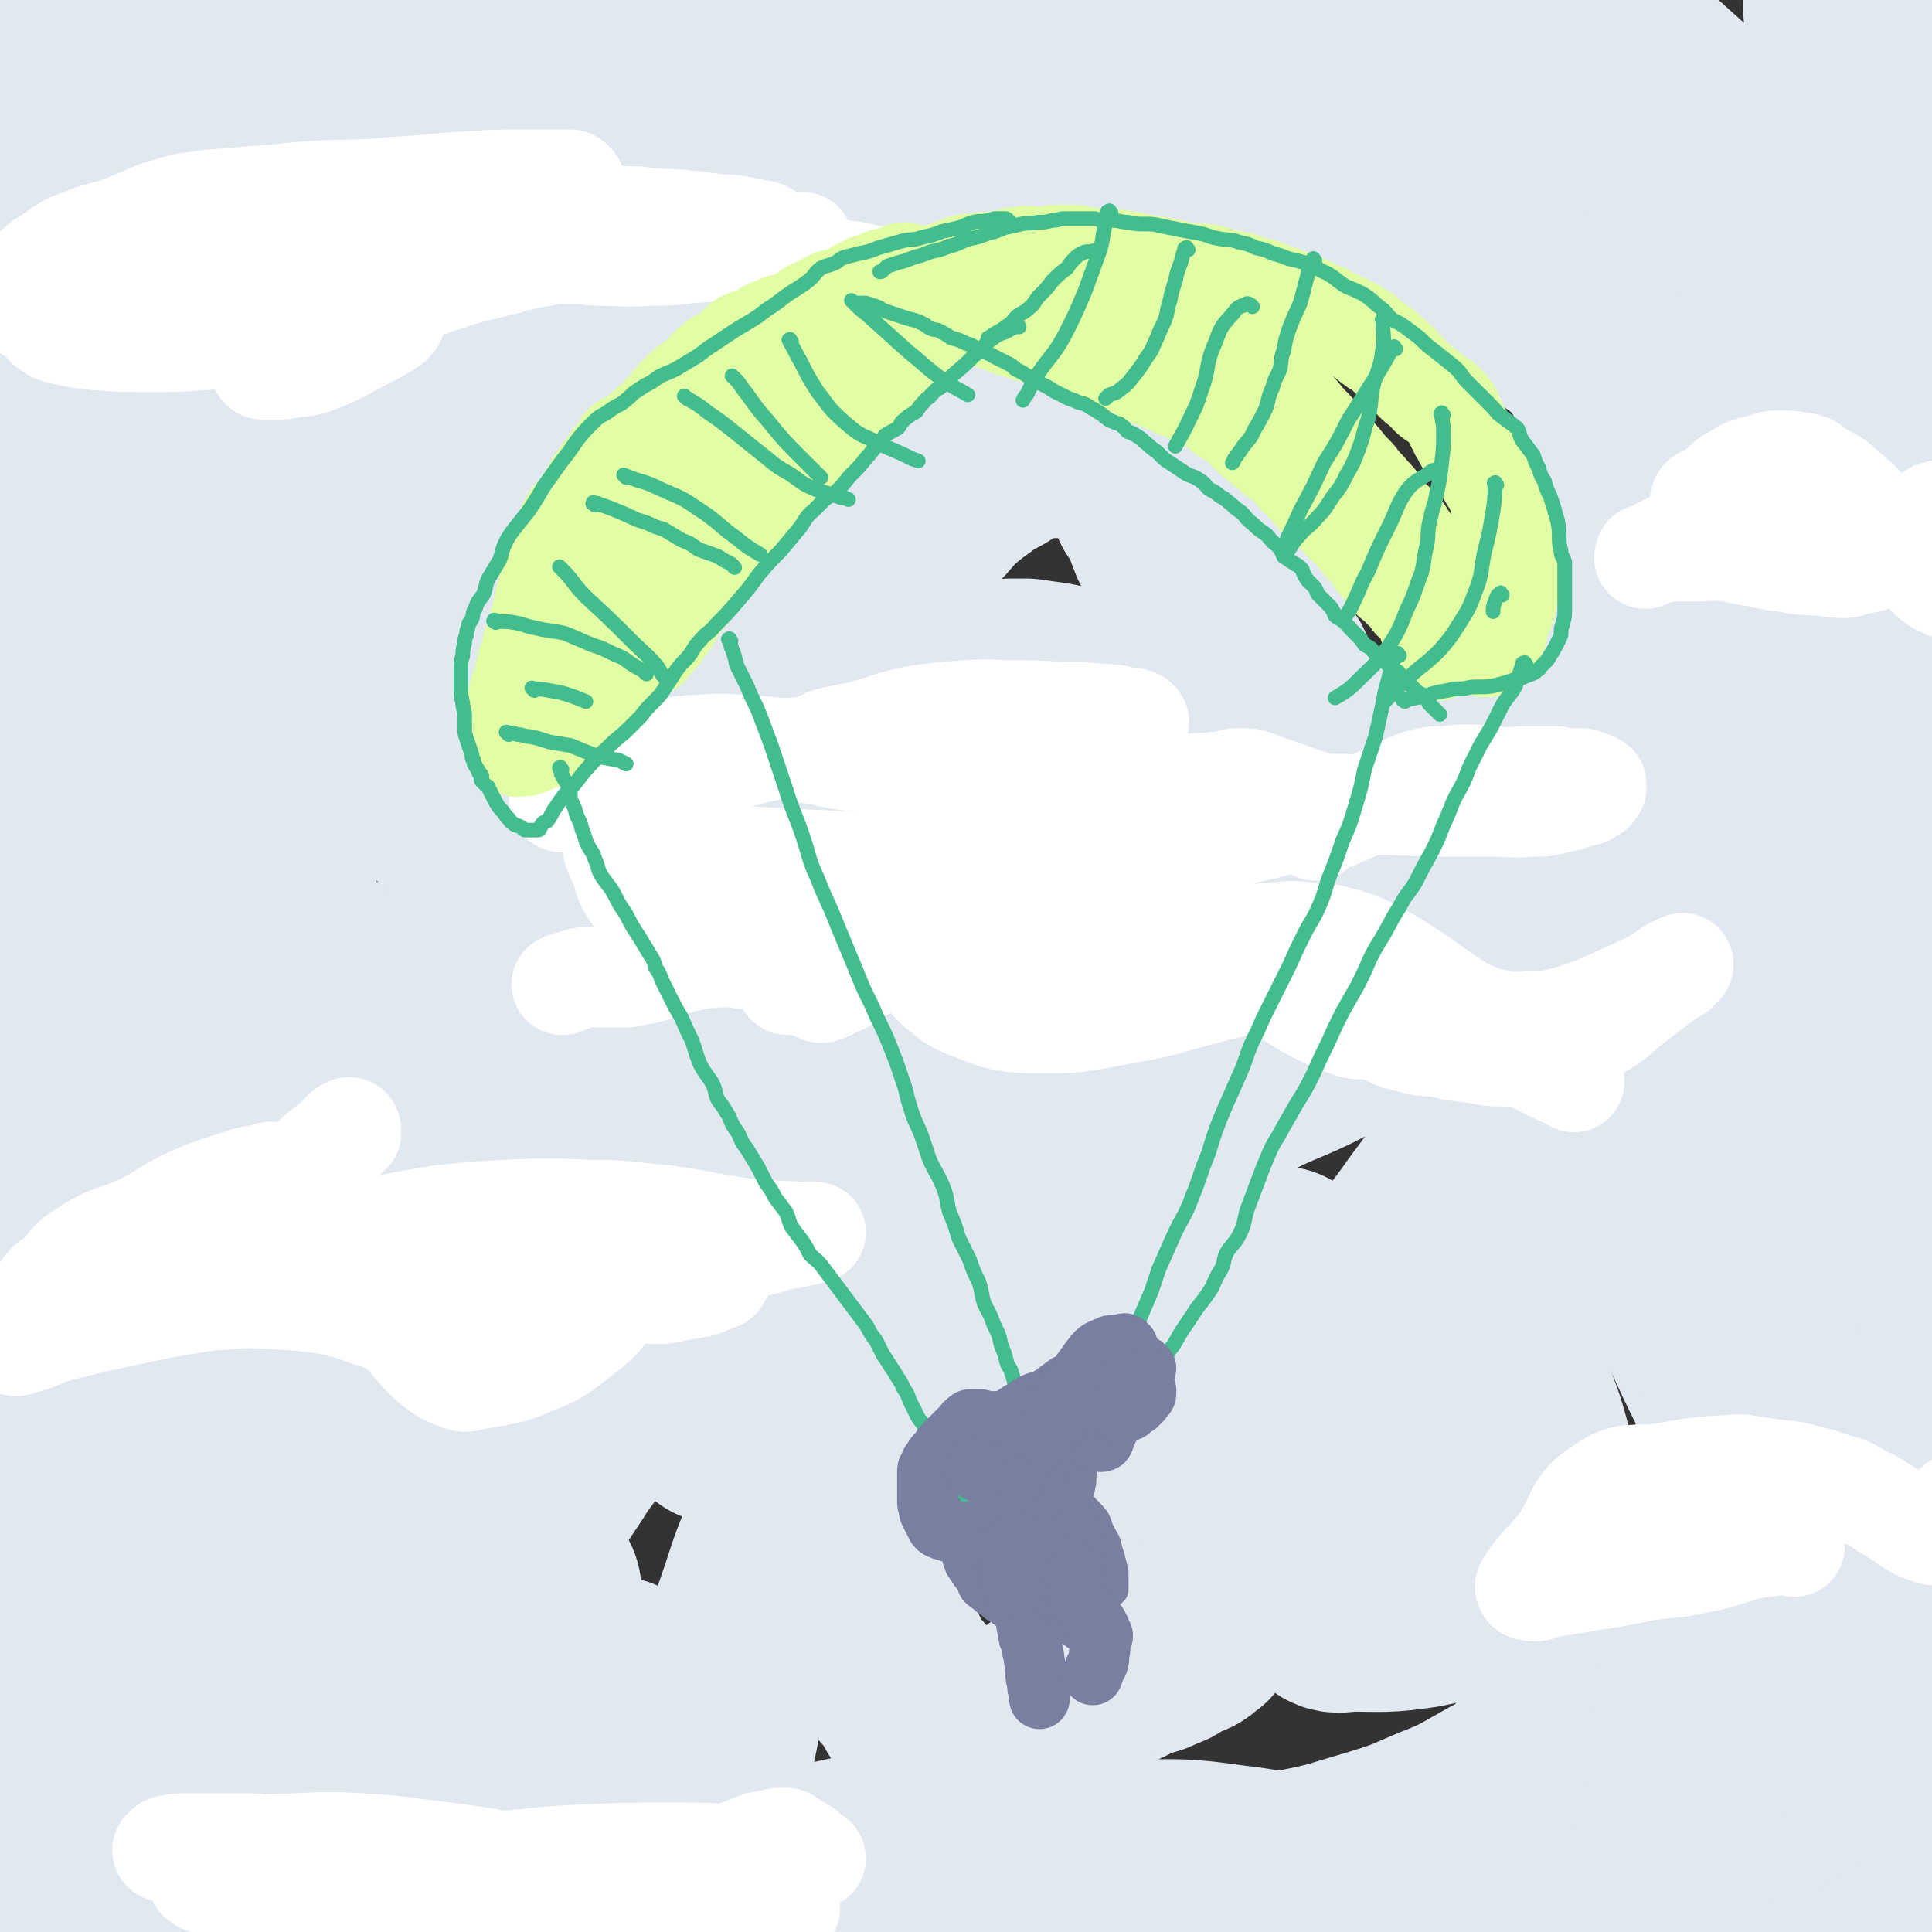 <svg viewBox='0 0 1052 1052' version='1.1' xmlns='http://www.w3.org/2000/svg' xmlns:xlink='http://www.w3.org/1999/xlink'><rect x="0" y="0" width="1052" height="1052" fill="#333333" stroke="none"/><g fill='none' stroke='#E1E8EF' stroke-width='110' stroke-linecap='round' stroke-linejoin='round'><path d='M753,454c-1,-1 -1,-1 -1,-1 -2,-1 -2,0 -3,-1 -3,-1 -3,-1 -6,-3 -3,-3 -3,-3 -6,-6 -2,-2 -3,-2 -5,-5 -1,-2 -1,-2 -2,-4 -2,-2 -2,-2 -3,-4 -2,-2 -2,-2 -3,-4 -2,-2 -2,-2 -3,-4 -1,-2 -1,-2 -2,-3 -2,-3 -2,-3 -3,-6 -2,-2 -2,-2 -3,-4 -1,-2 -1,-2 -2,-4 -2,-3 -2,-3 -3,-6 -2,-2 -1,-2 -2,-5 -1,-2 -2,-1 -2,-3 -1,-3 0,-3 -1,-6 -1,-2 -1,-2 -2,-3 -2,-4 -3,-4 -5,-8 -2,-4 -1,-4 -3,-8 -3,-4 -3,-4 -6,-9 -3,-5 -2,-5 -5,-10 -3,-4 -4,-3 -7,-7 -3,-3 -2,-4 -4,-8 -3,-3 -4,-3 -7,-6 -3,-3 -3,-3 -7,-7 -3,-3 -3,-3 -6,-7 -3,-3 -3,-3 -5,-7 -3,-3 -2,-3 -4,-6 -2,-2 -2,-1 -3,-3 -2,-3 -2,-3 -3,-6 -2,-4 -1,-5 -3,-9 -3,-5 -3,-5 -6,-9 -2,-4 -1,-5 -3,-9 -3,-4 -2,-4 -5,-8 -3,-2 -3,-2 -6,-4 -1,-2 -1,-2 -2,-4 -1,-1 -1,-2 -2,-2 -1,-1 -2,-1 -3,-1 -2,-1 -2,-1 -3,-1 -4,-1 -4,-1 -7,-2 -3,-1 -3,-2 -6,-2 -5,-1 -5,-1 -9,-1 -5,0 -5,0 -9,0 -4,0 -4,-1 -8,0 -5,1 -5,1 -10,3 -6,3 -6,3 -12,7 -7,4 -7,3 -13,8 -7,5 -7,5 -14,11 -6,6 -5,6 -11,12 -6,6 -6,6 -12,13 -7,6 -7,6 -14,13 -7,7 -7,7 -15,16 -7,8 -7,8 -14,16 -5,6 -5,6 -10,12 -5,7 -5,7 -10,14 -6,8 -6,8 -12,16 -6,8 -6,8 -12,15 -5,5 -5,5 -10,10 -4,5 -4,5 -9,10 -2,3 -2,3 -4,6 -4,4 -4,5 -9,9 -5,5 -6,5 -11,10 -6,6 -6,6 -12,12 -5,5 -5,5 -10,10 -5,5 -5,4 -10,9 -4,4 -4,4 -8,8 -3,2 -3,2 -6,4 -3,4 -3,4 -7,8 -4,4 -4,4 -7,8 -4,4 -3,5 -7,9 -3,4 -4,3 -7,7 -2,2 -2,3 -3,6 -2,2 -2,2 -3,3 -1,1 -1,1 -2,2 -1,1 -1,1 -1,2 -1,1 -1,1 -1,1 0,1 0,1 0,2 0,0 0,0 0,0 0,1 1,0 1,0 4,-2 4,-2 7,-5 9,-7 9,-7 18,-15 11,-9 10,-10 21,-19 11,-9 12,-9 24,-18 11,-9 11,-9 23,-17 11,-7 11,-7 22,-14 10,-6 10,-6 20,-12 10,-6 9,-6 19,-11 11,-6 11,-5 22,-10 10,-5 10,-6 20,-11 9,-5 9,-5 18,-9 9,-4 9,-4 18,-8 8,-3 8,-3 15,-6 7,-2 7,-2 14,-3 5,-1 5,-1 10,-2 4,0 4,0 9,0 7,1 7,1 14,2 10,2 9,3 19,5 9,2 9,2 17,3 8,1 8,0 15,1 4,1 4,1 8,2 1,0 1,0 2,0 1,0 1,1 1,1 0,0 -1,-1 -2,-1 -3,-1 -3,-2 -6,-2 -6,-1 -6,-1 -12,-1 -12,0 -12,-1 -24,1 -23,5 -23,5 -45,14 -27,11 -27,11 -53,26 -31,18 -31,18 -61,40 -31,22 -31,23 -60,47 -30,24 -29,25 -58,48 -30,24 -30,23 -60,45 -21,16 -21,16 -42,31 -19,15 -18,16 -37,30 -16,11 -16,10 -32,21 -7,5 -6,6 -13,11 -6,4 -6,5 -13,9 -6,4 -6,4 -12,8 -3,1 -3,1 -6,2 -2,1 -2,1 -3,1 -1,0 0,-1 0,-1 0,-1 0,-1 0,-1 0,-1 -1,-1 0,-2 3,-5 3,-5 7,-9 9,-11 9,-12 19,-22 18,-17 18,-18 38,-32 22,-16 23,-15 47,-29 26,-15 26,-14 53,-28 26,-13 26,-15 53,-26 27,-10 29,-5 56,-15 23,-9 21,-12 44,-22 26,-11 27,-10 54,-20 23,-9 23,-9 46,-17 19,-7 19,-8 39,-13 20,-6 20,-6 40,-9 15,-2 15,-2 31,-2 10,-1 10,0 21,0 6,0 6,0 12,0 3,0 6,1 6,1 0,0 -3,-1 -5,0 -11,3 -11,3 -22,7 -18,6 -18,5 -37,12 -22,7 -22,7 -44,15 -26,10 -26,9 -51,20 -28,12 -29,11 -56,25 -30,14 -30,14 -59,32 -27,16 -27,17 -53,35 -24,15 -24,15 -47,31 -18,13 -18,13 -36,25 -10,8 -10,7 -20,15 -6,6 -6,6 -10,13 -3,5 -4,6 -3,11 0,3 2,3 5,4 9,2 9,3 19,2 23,-3 24,-3 46,-10 23,-6 22,-8 44,-16 15,-5 15,-5 30,-11 9,-4 9,-5 18,-9 3,-1 6,-2 7,-1 0,1 -3,2 -5,4 -11,12 -11,12 -23,24 -17,18 -18,18 -35,36 -19,21 -19,22 -38,43 -17,19 -18,18 -35,37 -13,16 -13,16 -25,33 -8,10 -9,10 -17,21 -2,3 -2,3 -4,7 0,0 0,1 0,1 5,-1 5,-1 10,-2 11,-3 11,-3 22,-6 15,-3 15,-4 29,-5 10,-1 10,-1 19,0 4,0 5,0 6,2 2,2 3,4 2,7 -5,17 -6,17 -14,33 -11,21 -12,20 -23,41 -11,20 -11,20 -22,40 -7,13 -7,13 -14,25 -3,4 -4,7 -4,9 0,1 2,-2 3,-3 7,-7 8,-7 14,-14 9,-9 9,-8 17,-18 5,-6 5,-6 9,-12 2,-2 2,-2 3,-3 0,-1 0,0 0,0 -1,0 -1,0 -1,0 -2,0 -2,0 -3,0 -2,0 -2,0 -5,0 -2,0 -2,0 -5,0 -1,0 -1,0 -2,0 -2,0 -3,0 -3,-1 -2,-6 -2,-6 -2,-13 0,-11 -1,-11 1,-22 3,-17 4,-17 9,-34 4,-13 4,-14 10,-27 6,-15 7,-14 15,-29 5,-10 5,-10 11,-20 3,-6 4,-6 8,-12 4,-6 4,-6 8,-12 3,-5 3,-5 6,-9 3,-4 3,-4 6,-8 4,-6 3,-6 8,-11 5,-7 6,-7 11,-13 7,-8 7,-8 13,-17 7,-8 7,-8 13,-16 7,-9 7,-9 15,-16 8,-10 8,-10 17,-19 8,-8 9,-8 17,-16 9,-8 9,-9 19,-17 10,-8 10,-7 20,-14 8,-6 8,-7 16,-12 9,-6 10,-5 18,-11 9,-6 8,-6 17,-12 8,-6 9,-5 17,-11 9,-7 8,-7 17,-14 9,-6 9,-7 18,-13 10,-8 10,-7 20,-15 9,-6 9,-6 18,-12 6,-5 6,-5 13,-9 8,-4 8,-4 16,-8 9,-4 9,-4 18,-8 8,-3 9,-3 18,-6 6,-2 6,-2 13,-3 8,-2 8,-2 15,-2 7,-1 7,0 13,0 7,0 7,0 14,1 11,3 11,3 21,7 10,3 10,4 19,9 7,3 7,3 13,6 5,3 4,4 9,7 2,1 2,1 4,2 1,1 2,0 2,1 1,0 1,1 0,2 -4,3 -4,4 -9,6 -13,7 -13,6 -27,12 -16,8 -16,8 -32,16 -15,7 -15,6 -31,14 -15,7 -15,8 -30,16 -17,8 -18,7 -34,15 -17,8 -16,9 -33,18 -15,8 -15,8 -31,17 -14,8 -13,8 -27,17 -11,7 -11,7 -23,15 -13,9 -13,9 -25,18 -14,11 -14,11 -26,22 -11,9 -10,10 -21,19 -9,8 -9,8 -19,15 -7,5 -8,5 -14,10 -2,2 -2,3 -4,4 -1,1 -1,0 -1,0 0,0 0,0 1,0 3,-1 3,-2 6,-3 6,-5 6,-5 13,-9 9,-6 9,-6 18,-10 13,-6 14,-6 27,-11 13,-5 13,-6 26,-10 14,-5 14,-4 28,-8 13,-4 13,-4 26,-8 13,-3 13,-3 26,-6 12,-2 12,-2 24,-4 12,-3 12,-3 24,-5 9,-2 9,-2 18,-3 9,-1 9,-1 17,-2 8,-1 8,-2 16,-3 5,-1 5,-1 11,-1 5,-1 5,-1 9,-1 4,0 4,0 8,0 1,0 1,0 2,0 2,0 2,0 3,0 1,0 1,0 2,0 0,0 1,0 1,0 1,0 0,1 0,1 0,1 -1,1 -1,1 -4,4 -4,5 -8,8 -8,6 -8,6 -16,11 -10,7 -10,7 -20,13 -10,7 -11,6 -21,12 -9,5 -8,6 -17,11 -8,5 -8,4 -17,8 -6,3 -6,2 -12,5 -4,2 -3,3 -7,4 -1,1 -1,0 -2,0 -1,0 -1,1 -2,1 -1,0 -1,0 -2,0 -2,0 -2,0 -4,0 -5,1 -5,1 -10,2 -5,2 -4,2 -9,4 -3,2 -3,2 -7,3 -3,2 -3,2 -6,4 -1,2 -1,2 -2,3 -1,1 0,2 -1,2 -1,1 -1,0 -1,0 0,0 0,0 1,0 1,0 1,0 2,0 3,0 3,0 6,0 3,1 3,1 7,2 4,1 4,1 8,2 5,2 5,2 11,4 6,2 6,2 12,4 5,2 4,3 8,5 5,3 5,3 10,5 3,2 3,2 5,4 4,3 4,3 8,6 3,2 3,3 6,6 3,3 3,3 7,7 3,3 2,4 6,7 2,2 2,2 5,4 3,3 3,3 6,7 2,2 1,3 4,6 2,2 2,2 4,5 2,2 2,2 4,4 1,3 1,3 2,5 1,2 2,2 2,4 0,1 0,1 0,2 0,1 1,1 1,2 0,1 0,1 0,2 0,1 0,1 0,2 0,1 -1,1 -1,2 -1,2 -1,3 -2,4 -2,3 -2,3 -4,4 -3,3 -3,3 -7,4 -3,2 -3,2 -6,3 -2,2 -2,2 -5,3 -2,1 -2,1 -5,2 -1,1 -2,1 -3,1 -2,0 -2,0 -4,1 -2,0 -2,0 -3,1 -2,1 -2,1 -3,2 -2,1 -2,1 -4,2 -3,1 -3,1 -6,2 -2,1 -2,1 -3,1 -2,0 -2,0 -4,1 -2,0 -2,0 -3,1 -1,0 -1,1 -2,1 -1,0 -1,0 -2,0 -1,0 -1,1 -1,1 -1,0 -1,0 -1,0 -1,0 0,1 -1,1 0,0 -1,0 -1,0 -2,1 -2,2 -3,3 -3,3 -3,3 -5,6 -4,2 -4,2 -8,5 -2,2 -2,3 -4,6 -3,3 -4,3 -7,6 -2,2 -2,2 -4,5 -3,2 -3,2 -5,3 -2,1 -2,1 -3,2 -2,1 -2,1 -3,2 -1,1 -1,1 -2,1 -2,1 -2,1 -3,1 -2,0 -2,0 -3,0 -3,0 -3,0 -6,-1 -2,-1 -2,-1 -5,-2 -3,-2 -3,-3 -6,-5 -3,-2 -3,-1 -6,-3 -2,-3 -2,-3 -4,-5 -3,-3 -3,-3 -6,-6 -2,-2 -2,-2 -4,-5 -2,-3 -2,-3 -3,-6 -2,-3 -2,-3 -4,-5 -2,-3 -3,-3 -4,-5 -3,-4 -2,-4 -4,-8 -3,-3 -3,-3 -6,-7 -1,-3 -1,-3 -2,-7 -2,-4 -3,-4 -4,-8 -2,-5 -1,-5 -2,-10 -2,-6 -2,-6 -3,-12 -1,-7 -1,-7 -1,-14 0,-7 -1,-7 -1,-13 0,-5 0,-5 1,-10 1,-5 1,-5 1,-9 1,-5 1,-5 1,-9 0,-3 0,-3 0,-6 0,-2 1,-2 1,-3 0,-2 0,-3 0,-4 0,-1 -1,-1 -1,-2 0,-1 0,-1 0,-1 -1,-1 -1,-1 -2,0 -5,3 -5,3 -10,7 -7,6 -8,6 -14,14 -9,14 -10,14 -17,30 -8,19 -7,19 -14,39 -7,19 -8,18 -14,38 -6,20 -5,21 -10,42 -5,22 -5,22 -9,44 -3,16 -1,16 -5,33 -2,8 -3,8 -6,16 -3,6 -3,6 -6,12 -1,4 -1,4 -3,7 -1,1 -2,1 -3,1 -1,0 -1,0 -1,-1 -3,-9 -4,-9 -6,-18 -3,-16 -2,-16 -4,-32 -3,-18 -3,-18 -4,-36 -2,-17 -2,-17 -2,-35 0,-13 0,-13 0,-26 0,-5 1,-6 -1,-9 -1,-2 -3,-2 -4,-1 -8,5 -9,5 -14,13 -10,13 -10,14 -16,29 -8,18 -9,18 -14,37 -3,15 -2,16 -4,31 -1,9 -3,10 0,18 2,6 4,7 11,10 9,4 10,4 19,3 20,-1 20,-2 40,-7 20,-5 20,-6 40,-12 17,-7 16,-8 34,-14 20,-7 20,-8 41,-12 19,-4 19,-3 39,-3 13,0 13,0 27,2 17,3 17,4 35,8 16,3 16,3 34,6 19,2 19,2 39,3 20,2 20,2 40,2 17,1 17,1 35,1 17,0 17,0 34,0 15,0 15,1 31,1 13,1 13,0 27,1 9,1 9,0 19,2 5,1 5,2 9,3 1,1 2,1 2,1 0,1 0,1 -1,1 -7,2 -7,3 -15,3 -18,1 -18,0 -37,-2 -31,-5 -31,-6 -63,-12 -27,-5 -27,-8 -54,-11 -28,-4 -28,-3 -56,-3 -27,-1 -27,-1 -53,1 -21,2 -21,2 -42,7 -14,3 -13,4 -27,8 -4,1 -8,2 -9,2 -1,0 3,-1 6,-1 11,-2 11,-1 22,-2 16,-2 16,-2 33,-3 24,-1 24,-1 48,-1 30,0 30,1 60,-1 27,-2 27,-1 54,-5 21,-4 21,-5 42,-11 16,-5 16,-5 32,-12 15,-6 15,-6 29,-14 12,-7 13,-6 23,-16 9,-7 10,-7 15,-17 4,-10 4,-11 5,-22 1,-19 1,-20 -1,-38 -2,-28 -2,-28 -8,-55 -5,-27 -6,-26 -13,-52 -6,-20 -9,-19 -14,-39 -6,-23 -7,-23 -10,-46 -2,-21 -1,-21 0,-42 0,-15 1,-15 3,-30 2,-9 3,-9 6,-18 0,-3 0,-6 1,-6 0,-1 0,2 -1,3 -8,16 -8,17 -17,32 -12,18 -13,18 -25,35 -18,24 -18,24 -36,48 -14,19 -14,19 -27,38 -10,14 -9,14 -19,28 -3,4 -5,6 -6,9 0,1 2,0 4,-1 12,-7 13,-6 24,-14 20,-14 19,-15 40,-29 17,-12 17,-12 35,-23 13,-8 13,-9 27,-16 6,-2 7,-2 12,-2 1,0 0,1 0,1 -6,8 -6,9 -12,16 -12,15 -12,15 -24,30 -16,20 -17,19 -32,40 -14,19 -14,19 -25,40 -8,13 -9,13 -13,28 -1,6 -1,8 2,12 2,3 5,3 9,2 20,0 21,1 41,-2 30,-6 30,-9 61,-17 25,-6 25,-7 51,-12 18,-3 18,-4 36,-3 9,0 12,1 17,6 2,3 -1,5 -3,10 -13,25 -13,25 -28,49 -19,29 -22,28 -41,56 -19,28 -18,28 -36,56 -11,17 -13,17 -22,34 -3,5 -3,7 -2,11 0,2 2,0 5,0 8,1 8,3 17,2 18,-2 19,-1 36,-7 18,-7 18,-8 34,-19 16,-11 17,-11 30,-25 14,-15 14,-15 25,-33 10,-18 10,-18 17,-37 7,-20 9,-20 12,-40 2,-17 2,-18 -1,-34 -5,-24 -7,-24 -15,-47 -8,-26 -7,-26 -17,-51 -9,-23 -10,-22 -20,-44 -9,-20 -10,-20 -20,-40 -9,-17 -11,-16 -18,-34 -4,-14 -4,-14 -4,-29 -1,-20 -1,-21 2,-41 3,-21 3,-21 11,-41 7,-18 8,-19 19,-35 9,-12 10,-12 21,-22 6,-6 7,-5 15,-9 2,-1 3,0 5,-1 0,0 -1,-1 -1,-1 0,0 1,1 0,1 -6,4 -7,4 -14,7 -13,6 -13,6 -27,10 -13,4 -14,4 -27,5 -14,2 -14,1 -28,1 -11,-1 -11,0 -22,-2 -12,-2 -12,-3 -22,-7 -9,-3 -9,-3 -18,-7 -7,-3 -7,-3 -15,-7 -7,-4 -7,-3 -14,-8 -6,-5 -6,-6 -12,-11 -6,-5 -6,-5 -11,-10 -4,-4 -3,-4 -6,-8 -1,-2 -2,-2 -3,-4 -1,-2 -1,-2 -1,-3 0,-1 0,-1 0,-1 0,-1 0,-1 0,-1 0,-1 0,-1 0,-2 0,-1 0,-1 0,-1 0,-1 1,-1 1,-1 2,-1 2,-2 3,-2 6,-2 7,-2 13,-3 7,-2 7,-1 15,-3 8,-3 8,-3 16,-6 9,-3 9,-3 18,-7 8,-3 8,-2 15,-6 7,-2 7,-3 14,-6 6,-2 6,-2 11,-4 4,-2 4,-2 9,-4 3,-2 3,-2 6,-3 1,-1 1,0 3,-1 1,0 1,0 2,-1 2,-1 3,-1 5,-2 2,-2 2,-3 5,-4 3,-3 3,-2 6,-4 2,-3 2,-3 5,-5 2,-2 4,-1 6,-3 2,-2 1,-3 1,-7 1,-3 1,-3 1,-7 1,-5 1,-5 1,-10 1,-5 1,-5 1,-11 1,-6 1,-6 1,-11 1,-6 1,-6 1,-11 0,-6 0,-6 0,-11 0,-6 -1,-6 -1,-12 0,-6 1,-6 0,-11 0,-5 -1,-5 -2,-10 -1,-3 0,-3 -1,-7 -1,-3 -1,-3 -2,-7 -1,-3 -1,-3 -2,-7 -1,-4 -1,-4 -2,-8 -2,-5 -1,-5 -3,-9 -4,-10 -5,-10 -10,-19 -1,-2 -1,-2 -2,-3 -3,-5 -2,-5 -4,-9 -3,-4 -3,-3 -7,-7 -3,-3 -2,-3 -6,-6 -3,-2 -3,-2 -6,-4 -3,-4 -3,-5 -7,-8 -4,-3 -5,-3 -9,-6 -5,-3 -4,-3 -9,-6 -5,-2 -5,-1 -10,-3 -4,-2 -4,-3 -8,-4 -3,-2 -3,-2 -7,-3 -3,-2 -3,-3 -6,-4 -5,-4 -5,-3 -10,-6 -6,-4 -6,-4 -12,-8 -5,-2 -6,-2 -11,-4 -7,-3 -7,-3 -14,-5 -6,-3 -5,-4 -11,-7 -6,-2 -6,-2 -12,-5 -8,-2 -8,-2 -15,-5 -7,-2 -7,-2 -15,-4 -6,-2 -6,-2 -12,-4 -6,-2 -6,-3 -12,-4 -6,-2 -6,-2 -12,-3 -7,-2 -7,-2 -13,-3 -7,-1 -7,-1 -14,-1 -8,-1 -8,-1 -17,-1 -10,-1 -10,-1 -21,-1 -10,0 -10,1 -20,1 -10,0 -10,0 -20,0 -11,0 -11,1 -23,1 -10,1 -10,0 -20,1 -11,1 -11,1 -22,2 -11,1 -11,1 -21,2 -10,1 -10,1 -19,2 -8,1 -9,1 -17,3 -8,2 -8,3 -16,5 -9,3 -9,3 -18,7 -8,3 -8,4 -17,8 -6,3 -6,4 -12,7 -8,4 -8,3 -15,7 -7,4 -7,4 -14,9 -6,4 -7,3 -12,9 -6,6 -6,7 -11,14 -8,11 -7,11 -15,21 -6,9 -6,9 -12,19 -7,9 -7,9 -13,18 -5,9 -4,10 -9,19 -4,8 -5,8 -9,17 -4,8 -3,8 -6,17 -3,11 -3,11 -6,22 -2,10 -2,10 -3,21 -2,10 -2,10 -3,21 -1,10 -1,10 -2,21 -1,10 -1,10 -2,20 -1,9 -1,9 -1,18 0,8 -1,8 0,16 1,8 0,8 2,16 2,6 2,6 5,12 3,4 3,5 6,8 4,3 4,3 8,5 3,1 4,0 8,1 3,1 3,1 7,2 4,2 4,2 8,3 5,2 5,2 10,3 5,2 5,2 10,4 4,2 4,2 8,3 3,2 4,2 7,4 2,2 2,2 3,4 1,2 2,2 2,3 0,1 0,2 0,2 -1,2 -2,2 -3,3 -7,5 -6,5 -13,9 -11,7 -12,6 -23,12 -14,7 -14,8 -27,15 -15,7 -16,6 -31,14 -13,6 -13,6 -26,13 -13,6 -13,5 -25,13 -13,8 -12,8 -23,18 -10,8 -9,9 -19,18 -7,6 -7,6 -14,12 -3,2 -4,4 -6,4 -2,1 -2,-1 -2,-2 0,-6 1,-7 2,-13 4,-20 4,-20 7,-40 5,-29 5,-29 9,-58 5,-31 4,-31 9,-62 6,-30 7,-30 14,-60 6,-26 6,-26 12,-53 4,-18 4,-18 7,-37 1,-8 0,-8 0,-16 0,-2 0,-3 -1,-4 0,-1 -1,0 -1,0 -1,3 -1,3 -1,6 -4,22 -5,22 -8,45 -4,37 -5,37 -6,74 -2,44 -3,44 -1,88 2,54 4,54 9,108 4,40 6,40 10,80 4,44 5,44 7,88 1,41 1,41 -1,82 -2,43 -2,43 -6,86 -3,36 -4,36 -9,72 -3,28 -3,28 -6,55 -3,22 -3,22 -5,44 -2,18 0,18 -2,36 -1,7 -1,9 -3,13 0,1 -1,-1 -2,-2 -1,-1 -1,-1 -1,-2 -5,-25 -4,-25 -8,-50 -7,-38 -7,-38 -13,-76 -8,-41 -9,-41 -15,-83 -7,-43 -7,-44 -11,-87 -3,-38 -2,-38 -3,-76 -1,-41 -1,-41 -1,-81 0,-32 2,-32 2,-64 1,-16 -1,-16 0,-33 0,-2 2,-3 2,-3 1,0 0,2 0,3 1,19 2,19 2,38 2,51 1,51 1,102 0,60 1,60 -1,120 -2,58 -1,58 -7,115 -4,48 -5,48 -14,96 -5,28 -7,28 -15,55 -2,10 -3,11 -6,21 0,0 1,0 1,0 1,0 2,0 2,-1 5,-13 7,-13 9,-27 10,-57 11,-58 15,-116 5,-59 3,-60 5,-120 2,-55 1,-55 3,-110 2,-47 3,-47 4,-94 1,-34 1,-34 1,-67 0,-20 1,-20 0,-40 0,-8 0,-10 -2,-16 0,-2 -3,0 -3,1 0,4 2,4 2,8 -2,42 -3,42 -8,84 -6,53 -9,53 -15,105 -7,53 -5,53 -10,106 -4,37 -3,37 -7,74 -4,35 -4,35 -10,69 -3,21 -4,21 -8,42 -1,8 0,10 -2,16 -1,2 -3,1 -4,1 -1,-1 -1,-1 -1,-3 -2,-13 -2,-13 -4,-26 -4,-51 -5,-51 -7,-101 -2,-57 -1,-57 -1,-113 0,-67 0,-67 0,-134 0,-61 0,-61 0,-122 0,-61 0,-61 0,-122 0,-60 -1,-60 -1,-121 0,-58 0,-58 0,-117 0,-47 -1,-47 0,-95 1,-29 3,-29 4,-58 0,-13 -4,-14 -3,-26 0,-4 4,-3 5,-6 1,-4 -1,-4 -1,-8 0,0 0,0 0,0 0,-1 0,-1 0,-2 0,-1 0,-2 0,-1 0,1 0,2 0,5 0,24 0,24 0,48 -1,45 -2,45 -2,90 0,51 3,51 4,102 0,47 -3,47 -2,94 0,39 2,39 3,78 2,30 1,30 2,61 2,46 1,46 5,91 3,39 4,39 9,78 3,25 2,26 8,51 2,11 3,12 7,21 1,1 2,0 3,0 1,-1 0,-1 0,-2 0,-7 0,-7 0,-13 0,-26 0,-26 -1,-52 -2,-52 -3,-52 -6,-103 -2,-59 -5,-59 -5,-118 1,-64 3,-64 7,-128 3,-53 2,-53 8,-105 5,-44 3,-45 12,-88 9,-37 12,-37 23,-73 11,-32 9,-33 22,-64 8,-18 8,-19 20,-33 4,-5 7,-5 12,-5 2,-1 2,1 2,3 2,6 2,6 3,12 4,17 6,17 6,35 -1,42 -2,42 -6,84 -5,47 -8,47 -13,94 -6,48 -5,49 -10,97 -4,40 -4,40 -8,81 -2,28 -2,28 -4,55 -1,7 0,9 -1,14 0,1 -2,-1 -2,-2 0,-4 1,-5 2,-9 5,-28 5,-28 11,-55 9,-42 7,-43 19,-85 12,-48 13,-48 29,-95 13,-40 13,-40 29,-78 13,-30 14,-30 30,-58 8,-14 8,-15 17,-28 3,-3 5,-4 8,-4 1,-1 1,1 1,2 -1,11 -1,11 -4,22 -10,40 -9,41 -23,80 -11,35 -13,34 -27,68 -10,23 -10,23 -21,45 -4,8 -4,8 -9,14 -1,1 -3,1 -3,1 0,-1 1,-1 2,-2 7,-7 6,-7 13,-14 20,-22 20,-22 40,-44 21,-23 20,-24 41,-47 21,-22 20,-23 43,-43 19,-17 20,-17 42,-32 20,-13 20,-13 42,-24 17,-9 16,-10 34,-16 18,-6 18,-7 37,-9 12,-1 12,0 25,2 5,1 4,2 9,3 9,3 9,3 18,4 7,2 7,2 15,3 5,1 5,1 10,1 3,0 3,0 6,0 1,0 1,0 2,0 0,0 1,0 0,0 0,0 -1,0 -2,0 -10,0 -10,0 -19,0 -23,0 -23,1 -46,1 -26,0 -26,0 -53,0 -26,0 -26,1 -51,1 -21,0 -21,0 -42,-1 -14,-1 -14,-1 -29,-1 -4,0 -4,0 -7,0 -2,0 -2,0 -3,0 -1,0 -1,0 -1,0 1,0 2,0 3,0 18,-3 18,-4 36,-7 29,-4 29,-4 57,-8 31,-4 31,-5 62,-9 35,-5 35,-4 70,-9 35,-5 34,-8 69,-12 33,-5 34,-6 67,-6 32,-1 32,-2 64,2 24,4 24,4 47,12 23,8 23,10 45,20 17,8 17,9 33,18 13,7 13,7 25,16 11,8 10,8 21,17 10,9 10,9 20,18 10,9 10,8 19,18 8,10 9,10 16,21 6,9 6,10 10,20 4,10 4,11 7,21 1,6 1,6 1,12 1,8 0,8 0,15 0,10 0,10 0,20 0,11 0,11 1,23 2,15 3,15 4,30 2,15 1,15 3,31 3,17 4,17 8,34 4,18 4,18 10,35 6,17 9,16 13,33 6,18 4,19 8,38 3,18 5,17 6,35 2,15 0,15 0,29 0,7 1,7 1,13 0,2 0,3 0,3 0,1 1,-1 0,-1 -2,-3 -4,-3 -5,-6 -1,-4 0,-4 0,-8 2,-16 3,-16 4,-32 3,-27 3,-27 4,-53 1,-26 1,-26 0,-53 -2,-28 -2,-28 -7,-56 -5,-24 -4,-25 -14,-48 -7,-19 -8,-19 -20,-36 -12,-16 -13,-15 -27,-29 -11,-11 -11,-12 -23,-22 -11,-9 -12,-9 -24,-17 -16,-10 -17,-8 -33,-18 -15,-8 -14,-9 -29,-18 -18,-10 -18,-9 -36,-19 -15,-7 -15,-7 -30,-14 -18,-9 -18,-9 -37,-17 -15,-6 -15,-6 -32,-11 -13,-5 -13,-4 -26,-8 -16,-5 -15,-6 -31,-10 -13,-4 -13,-3 -27,-6 -15,-2 -15,-3 -30,-5 -15,-1 -15,-1 -30,-1 -14,0 -14,0 -28,0 -10,0 -10,0 -20,0 -4,0 -4,0 -8,1 0,0 -1,1 0,2 1,0 1,-1 3,-1 9,0 9,0 18,0 26,0 26,-2 51,-1 34,1 34,1 69,5 35,4 35,4 71,12 39,7 39,7 77,18 35,10 36,9 70,23 26,9 26,10 50,23 17,9 17,10 32,22 16,13 17,12 31,28 13,15 15,15 23,34 8,18 8,19 10,39 3,23 2,24 1,47 -1,28 1,28 -4,56 -4,26 -6,25 -12,50 -6,22 -6,22 -10,44 -2,14 -3,14 -2,28 0,7 0,8 2,14 1,2 3,3 3,3 1,0 0,0 0,-1 0,-3 0,-3 1,-7 5,-19 6,-19 10,-38 6,-28 7,-28 10,-55 3,-27 1,-27 2,-53 1,-28 2,-28 2,-56 0,-25 -1,-25 -2,-50 -2,-24 -2,-24 -4,-49 -2,-24 -2,-24 -4,-47 -2,-22 -2,-22 -4,-44 -3,-17 -4,-17 -5,-35 -2,-13 0,-13 -1,-26 -1,-9 -2,-9 -2,-18 0,-5 1,-5 2,-10 0,0 0,-1 0,-1 0,0 1,0 1,0 0,0 0,1 0,1 2,2 3,1 4,3 6,10 6,10 9,21 7,21 7,21 13,44 7,28 9,28 13,56 4,30 2,30 4,60 2,32 4,32 4,64 -1,34 -3,34 -5,67 -2,33 -1,33 -3,65 -1,32 -1,32 -3,64 -1,33 -1,33 -3,67 -3,33 -2,33 -6,66 -3,28 -5,27 -8,55 -2,23 -2,24 -3,47 0,25 1,25 1,49 0,31 -1,31 0,62 1,32 0,32 3,63 3,29 4,29 8,58 3,23 3,23 5,47 3,23 3,23 5,45 2,27 3,27 4,53 1,26 0,26 0,52 0,25 0,25 0,49 0,16 -1,16 1,31 0,7 1,7 4,13 0,1 0,1 1,1 0,-2 0,-2 0,-5 -1,-25 0,-25 -2,-50 -1,-36 -1,-37 -4,-73 -3,-38 -3,-38 -9,-75 -6,-40 -5,-40 -16,-79 -11,-36 -14,-35 -29,-70 -16,-36 -19,-35 -34,-72 -12,-32 -10,-33 -21,-65 -10,-32 -11,-31 -22,-62 -9,-28 -8,-28 -18,-55 -7,-21 -10,-21 -16,-42 -5,-25 -6,-25 -6,-51 -1,-27 0,-27 4,-54 4,-25 4,-25 12,-49 6,-19 7,-18 16,-36 6,-11 5,-12 14,-22 4,-6 5,-7 12,-10 5,-2 6,0 11,-1 1,0 1,0 1,0 3,3 4,2 6,6 6,13 7,13 9,27 4,26 2,26 2,52 -1,36 -2,36 -5,72 -2,34 -4,34 -6,68 -2,32 -1,32 -1,64 -1,29 0,29 0,58 0,26 -1,26 1,52 2,21 2,21 6,42 2,11 1,12 6,22 4,6 5,7 12,10 17,8 18,6 37,12 26,8 26,8 52,17 '/><path d='M1002,647c-1,-1 -1,-2 -1,-1 -18,22 -24,20 -36,46 -13,30 -8,33 -15,66 -8,39 -7,39 -13,77 -7,39 -7,39 -12,77 -5,32 -4,32 -8,63 -4,28 -5,27 -8,55 -1,18 -3,19 0,36 2,11 3,12 10,21 3,4 5,4 10,5 11,2 11,2 23,1 22,-3 23,-2 44,-9 18,-6 18,-7 35,-16 10,-5 9,-7 18,-14 6,-4 7,-3 13,-7 2,-1 2,-3 3,-3 1,-1 0,1 0,2 0,53 2,53 0,105 -1,25 -3,25 -7,50 '/></g>
<g fill='none' stroke='#FFFFFF' stroke-width='55' stroke-linecap='round' stroke-linejoin='round'><path d='M313,100c-1,-1 -1,-1 -1,-1 -1,-1 -1,-1 -2,-1 -2,0 -2,0 -5,0 -9,0 -9,0 -18,0 -16,0 -16,0 -32,1 -20,1 -20,2 -40,3 -20,2 -20,1 -41,2 -18,1 -18,2 -36,3 -12,1 -12,1 -24,2 -7,1 -7,1 -14,2 -7,2 -7,2 -14,4 -10,4 -9,4 -19,8 -11,4 -12,3 -22,7 -8,3 -8,3 -15,8 -6,4 -7,4 -12,9 -3,4 -3,4 -4,9 -2,4 -1,4 -1,8 0,2 -1,2 0,3 2,3 3,3 7,4 10,3 10,2 21,3 27,2 27,2 54,2 17,0 17,0 34,-1 17,-1 17,0 33,-1 13,-1 13,-2 26,-2 9,-1 9,0 19,0 3,0 3,-1 6,0 2,0 3,1 2,2 -2,3 -3,3 -6,5 -7,4 -7,4 -15,8 -9,5 -9,5 -18,9 -8,3 -8,3 -17,4 -5,1 -5,1 -10,1 -3,0 -3,0 -5,0 -1,0 -2,0 -2,-1 0,-1 1,-1 1,-2 3,-4 3,-4 5,-8 7,-7 6,-7 14,-14 9,-7 9,-7 19,-14 12,-7 12,-8 25,-14 16,-7 17,-6 34,-12 15,-5 15,-4 31,-8 14,-4 13,-4 27,-7 11,-2 11,-1 22,-2 6,-1 6,-1 12,-1 2,0 2,0 3,0 1,0 1,0 2,0 0,0 0,0 1,0 4,0 4,0 7,0 5,0 5,1 10,1 9,1 9,0 17,1 9,1 9,1 17,2 6,1 6,0 12,1 5,1 5,1 10,2 3,1 3,0 5,1 2,1 2,1 3,2 1,1 1,1 2,1 2,1 2,1 4,2 2,1 2,1 4,1 2,0 2,0 4,0 1,0 1,0 2,0 1,0 2,0 2,0 -2,0 -3,0 -5,0 -9,1 -9,1 -18,2 -15,2 -15,2 -30,3 -15,1 -15,2 -30,2 -14,1 -14,0 -27,0 -7,0 -6,-1 -13,-1 -3,0 -4,0 -7,0 -1,0 -1,0 -2,0 0,0 0,0 0,0 -2,0 -2,0 -3,0 -14,3 -14,2 -27,6 -21,5 -21,5 -42,12 -22,7 -22,8 -44,14 -22,7 -22,8 -45,12 -17,3 -17,2 -34,3 -13,1 -13,1 -26,1 -16,0 -16,0 -32,-1 -9,-1 -9,-1 -18,-3 -4,-1 -4,-1 -7,-3 -2,-1 -2,-2 -3,-3 0,-1 0,-1 0,-1 3,-4 2,-4 6,-7 6,-5 6,-5 13,-9 6,-4 6,-5 14,-7 13,-3 13,-2 26,-3 12,-1 12,-1 24,-1 15,0 15,0 30,0 19,1 19,1 39,1 21,1 21,3 41,2 20,-1 20,-2 39,-5 21,-3 21,-3 41,-8 18,-4 18,-5 36,-9 12,-3 12,-3 24,-5 5,-2 5,-2 11,-3 1,0 1,0 2,0 1,0 1,0 1,1 1,2 1,2 2,3 3,3 3,3 6,4 4,3 4,3 9,4 8,3 8,3 16,5 10,3 10,3 21,4 10,2 10,2 21,3 10,2 10,2 19,3 9,2 8,2 17,3 7,1 7,1 13,1 2,0 2,0 4,0 '/><path d='M620,393c-1,-1 -1,-1 -1,-1 -2,-1 -2,-1 -4,-1 -7,-1 -7,-2 -14,-2 -12,-1 -12,-1 -23,-1 -13,-1 -13,-1 -26,-1 -13,0 -13,-1 -26,0 -14,1 -14,1 -28,3 -14,3 -14,4 -28,8 -9,2 -10,2 -19,4 -5,2 -5,3 -10,4 -2,1 -2,1 -3,1 -1,0 -1,0 -1,0 -1,0 -1,0 -1,0 -7,1 -8,0 -15,1 -19,4 -19,5 -38,10 -16,5 -16,6 -32,10 -13,3 -14,2 -27,4 -8,2 -8,3 -15,4 -2,1 -3,1 -4,0 -1,0 0,-1 0,-1 3,-4 3,-5 7,-8 13,-8 13,-9 28,-13 17,-6 18,-6 36,-8 16,-1 16,-1 33,0 23,2 23,2 47,7 21,3 21,4 42,9 18,4 18,5 37,9 13,2 13,2 26,3 13,1 13,0 26,0 12,-1 13,-1 25,-2 11,-1 11,-2 22,-3 8,-1 8,-1 16,-2 5,-1 5,0 11,-1 4,0 4,0 8,-1 2,0 2,-1 4,-1 2,0 2,0 4,0 3,0 3,0 6,1 8,3 8,3 17,6 8,3 8,3 17,6 5,1 5,1 10,1 2,0 2,0 3,0 1,0 2,0 2,0 -1,0 -1,0 -2,0 -5,2 -5,2 -9,3 -14,5 -13,5 -27,9 -19,5 -19,4 -38,8 -21,4 -21,3 -42,8 -25,4 -25,3 -49,10 -30,8 -30,8 -59,20 -24,11 -23,13 -47,25 -12,6 -13,6 -25,12 -3,1 -3,2 -5,3 -1,0 0,0 0,0 7,-5 6,-5 13,-9 14,-10 14,-11 29,-19 16,-8 17,-7 34,-12 16,-5 16,-5 32,-6 19,-2 19,-2 38,0 20,2 19,3 39,7 21,3 21,3 41,7 21,4 21,3 42,9 18,5 18,5 35,11 16,6 16,6 31,13 17,9 17,11 33,20 21,12 21,12 43,23 9,5 9,4 18,9 '/><path d='M152,640c-1,-1 -1,-1 -1,-1 -3,-1 -4,-1 -6,0 -8,2 -8,1 -16,4 -13,4 -13,4 -25,9 -13,6 -12,7 -25,14 -16,8 -18,5 -33,15 -10,6 -8,8 -16,16 -3,2 -6,4 -6,4 0,0 2,-3 6,-5 19,-11 19,-10 39,-21 18,-9 17,-12 35,-18 14,-4 16,-6 30,-3 18,3 19,5 34,15 15,11 14,13 27,27 11,12 10,13 21,25 8,10 8,11 17,20 7,6 8,7 16,10 5,2 5,1 10,0 16,-3 17,-2 31,-8 15,-6 15,-7 28,-17 9,-7 8,-7 16,-16 4,-4 5,-5 8,-10 1,-1 -1,-2 -1,-3 0,-1 1,0 1,0 0,0 0,0 0,0 1,0 1,0 1,0 4,-1 4,-1 7,-2 10,-4 10,-4 20,-7 11,-3 11,-3 23,-6 11,-2 11,-2 22,-4 8,-2 8,-3 17,-4 4,-1 4,-1 9,-2 2,-1 2,-1 3,-1 0,0 0,0 -1,0 -3,0 -3,0 -7,0 -15,-1 -15,0 -31,-2 -21,-3 -21,-4 -42,-7 -22,-2 -22,-3 -43,-3 -22,-1 -22,-1 -44,0 -18,1 -19,1 -37,3 -18,3 -18,3 -36,7 -15,3 -15,3 -31,6 -10,1 -10,1 -20,2 -5,1 -5,1 -10,2 0,0 0,1 0,1 3,-4 3,-5 6,-9 7,-10 8,-9 15,-18 7,-9 7,-10 14,-19 4,-6 4,-6 9,-12 2,-3 3,-3 5,-5 0,-2 0,-3 -1,-3 -3,1 -4,3 -7,6 -7,6 -7,5 -13,11 -4,4 -6,4 -8,9 -1,3 -1,5 1,8 9,9 9,12 22,17 20,8 22,6 44,9 22,2 23,1 45,1 18,0 18,0 37,0 13,0 13,-1 26,0 13,1 13,1 25,3 10,3 10,3 19,7 6,2 7,2 11,6 2,1 2,2 1,3 -1,2 -1,3 -3,3 -9,4 -9,4 -17,5 -11,2 -11,3 -22,2 -15,-1 -15,-1 -30,-5 -15,-3 -15,-5 -30,-9 -15,-4 -15,-4 -31,-8 -15,-3 -15,-4 -31,-7 -16,-3 -16,-3 -32,-4 -16,-2 -16,-1 -31,-1 -16,0 -16,0 -31,1 -18,2 -18,2 -36,6 -20,4 -21,4 -40,12 -16,6 -16,6 -30,16 -9,6 -8,8 -16,16 -4,5 -4,5 -7,9 -1,1 0,2 0,2 3,1 3,1 5,0 9,-2 9,-3 17,-6 23,-6 23,-6 47,-11 19,-4 19,-4 39,-7 16,-1 16,-2 33,-1 16,1 16,1 32,3 12,3 12,3 23,7 8,2 7,3 15,6 4,2 4,2 8,3 4,1 4,1 8,1 5,0 6,0 11,-1 8,-2 8,-2 15,-4 5,-2 5,-2 10,-5 1,0 1,-1 2,-1 1,0 1,0 1,0 '/><path d='M977,842c-1,-1 -1,-1 -1,-1 -3,-1 -3,0 -6,0 -8,1 -8,1 -16,2 -15,4 -14,5 -29,8 -14,3 -14,2 -29,4 -14,3 -14,3 -27,5 -12,2 -12,2 -24,4 -6,1 -7,3 -12,2 -2,0 -3,-2 -2,-3 7,-11 9,-11 18,-22 11,-15 7,-21 23,-31 14,-10 17,-5 36,-8 16,-3 16,-3 33,-4 8,-1 8,0 17,1 10,2 10,1 21,3 10,3 10,2 20,6 8,2 8,2 14,6 9,4 8,4 16,9 7,4 7,5 14,9 4,2 4,2 8,3 2,1 2,1 4,0 5,-2 7,-1 9,-5 2,-4 0,-5 1,-11 '/><path d='M773,565c-1,-1 -1,-1 -1,-1 -2,-1 -3,-1 -5,-1 -8,-1 -8,-1 -15,-2 -10,-2 -11,1 -20,-3 -21,-8 -20,-10 -40,-21 -13,-7 -13,-7 -27,-13 -14,-7 -14,-7 -29,-12 -15,-5 -15,-5 -31,-9 -15,-3 -15,-3 -29,-4 -15,-2 -15,-1 -30,0 -13,1 -13,0 -25,2 -13,2 -13,3 -25,7 -11,4 -12,4 -22,9 -10,5 -10,5 -19,11 -5,3 -6,3 -9,8 -1,1 -1,4 0,4 1,1 3,0 5,-1 8,-4 8,-3 15,-8 8,-5 8,-6 15,-11 5,-3 5,-3 10,-6 1,-1 2,-2 3,-2 1,0 1,1 1,1 2,5 2,6 4,10 5,8 5,9 11,15 9,7 9,8 20,12 15,6 16,6 31,7 25,0 25,0 50,-5 25,-4 25,-6 50,-12 20,-5 20,-5 39,-9 12,-2 12,-2 24,-2 5,0 6,0 11,2 1,1 1,2 1,3 0,1 0,1 0,1 0,3 -1,3 0,6 2,6 2,6 6,11 4,6 5,6 11,10 7,4 8,4 16,6 7,2 7,1 15,2 8,2 8,2 17,3 8,1 8,2 17,2 8,0 8,1 16,-1 11,-2 11,-3 20,-7 11,-4 12,-4 22,-10 8,-6 8,-7 16,-13 6,-5 7,-5 13,-10 4,-3 4,-3 8,-5 1,-2 2,-2 3,-3 1,-1 0,-2 0,-1 -2,0 -2,1 -5,2 -8,5 -8,6 -17,10 -11,5 -11,5 -22,10 -10,4 -10,4 -20,7 -9,2 -9,2 -18,2 -8,1 -8,1 -16,0 -4,-1 -4,-1 -9,-2 -5,-2 -5,-2 -10,-4 -7,-4 -7,-4 -14,-9 -8,-5 -8,-6 -16,-11 -9,-6 -9,-6 -18,-11 -9,-5 -9,-5 -19,-8 -9,-2 -9,-3 -18,-3 -10,-1 -10,-1 -20,0 -14,1 -14,1 -28,4 -18,5 -18,6 -36,11 -17,6 -17,6 -34,11 -13,4 -13,4 -27,7 -9,1 -10,1 -19,0 -4,0 -4,0 -7,-2 -4,-2 -4,-3 -8,-6 -4,-3 -4,-4 -8,-7 -6,-4 -6,-4 -13,-7 -6,-3 -6,-3 -13,-6 -8,-2 -8,-2 -16,-3 -10,-2 -10,-2 -19,-3 -9,-1 -9,-1 -18,-1 -9,0 -9,1 -17,1 -7,1 -7,0 -14,0 -9,0 -9,0 -19,0 -8,0 -8,-1 -16,-1 -5,-1 -6,0 -11,-1 -6,-2 -6,-2 -11,-4 -5,-3 -5,-3 -9,-7 -5,-5 -5,-5 -9,-11 -3,-6 -2,-6 -4,-12 -2,-3 -2,-3 -3,-7 -1,-1 -1,-1 -1,-2 0,0 0,0 0,0 0,0 1,0 1,0 2,0 2,1 5,1 7,1 7,2 14,2 14,1 14,0 28,0 17,1 17,1 33,2 20,1 20,1 40,2 17,1 17,2 35,3 12,2 12,1 24,3 8,2 8,2 15,4 5,2 6,2 10,4 2,1 1,3 3,3 3,1 4,1 7,1 8,1 8,2 16,1 13,-1 13,-2 26,-4 11,-3 11,-3 22,-5 6,-2 6,-2 12,-4 '/><path d='M716,452c-1,-1 -2,-1 -1,-1 0,-1 1,-1 2,-1 1,0 1,-1 2,-1 10,-4 10,-4 19,-8 9,-4 9,-5 18,-9 8,-3 7,-4 16,-7 7,-2 7,-2 15,-2 6,-1 7,-1 13,-1 7,0 7,1 14,1 9,1 9,0 18,0 7,0 7,0 14,0 5,0 5,1 10,1 3,0 3,0 5,0 2,0 2,1 3,1 2,1 2,1 3,1 1,0 1,1 1,1 1,0 1,0 1,0 0,0 0,1 0,2 -1,1 -1,2 -2,2 -4,3 -4,2 -8,3 -5,2 -5,2 -10,3 -8,2 -8,2 -15,2 -11,1 -11,0 -22,0 -14,0 -14,0 -27,0 -18,0 -18,-1 -35,-1 -13,0 -13,0 -26,1 -15,2 -15,2 -30,4 -11,1 -13,2 -21,2 '/><path d='M405,522c-1,-1 -1,-1 -1,-1 -2,-1 -2,0 -4,0 -5,0 -5,0 -9,0 -8,1 -8,0 -15,2 -9,2 -9,3 -17,5 -7,2 -7,2 -13,3 -4,1 -4,1 -7,1 -2,0 -2,0 -4,0 -2,0 -2,0 -4,0 -4,0 -4,0 -8,0 -4,0 -4,0 -8,1 -3,1 -3,1 -7,2 -1,1 -1,1 -2,1 '/><path d='M927,274c-1,-1 -2,-1 -1,-1 0,-2 1,-2 3,-3 1,-1 1,0 2,-1 8,-5 7,-7 15,-11 6,-4 6,-3 13,-5 6,-2 6,-2 11,-2 5,0 5,0 10,1 2,0 2,0 4,1 1,0 2,0 2,1 1,0 1,1 1,1 2,1 2,1 4,2 6,4 7,3 12,8 12,10 11,10 22,21 10,11 9,12 20,22 6,7 6,8 14,12 3,1 5,2 6,0 2,-4 0,-6 0,-12 0,-4 0,-4 0,-7 '/><path d='M999,266c-1,-1 -1,-2 -1,-1 -12,1 -13,0 -24,3 -10,2 -10,3 -19,7 -11,4 -11,4 -21,9 -9,4 -10,4 -19,9 -6,3 -6,3 -12,6 -3,2 -4,2 -7,3 0,1 -1,2 0,2 0,-1 0,-2 1,-2 4,-1 4,-1 8,-1 4,-1 4,-1 9,-1 6,0 6,0 11,0 8,0 8,-1 15,0 8,1 8,2 17,3 8,2 8,2 17,3 9,2 9,1 19,2 6,1 6,1 12,1 2,0 2,-1 4,-1 6,-2 7,-1 12,-3 7,-4 7,-4 13,-9 6,-4 6,-4 12,-9 3,-2 2,-2 4,-4 2,-2 2,-1 3,-2 1,-1 -1,-2 0,-2 1,-1 2,0 3,0 1,0 1,-2 2,-1 1,0 2,0 2,1 3,4 4,4 5,9 1,2 0,3 0,6 0,1 0,1 0,2 0,1 0,2 0,2 0,0 0,-1 0,-2 0,-1 1,-2 0,-2 -2,-1 -2,0 -5,0 -5,0 -5,0 -11,0 -5,0 -5,1 -10,0 -3,0 -3,-1 -7,-2 -1,-1 -1,-1 -2,-1 '/><path d='M165,1008c-1,-1 -1,-1 -1,-1 -3,-1 -4,-1 -7,-1 -5,0 -6,0 -11,-1 -5,0 -5,-1 -9,-1 -7,0 -7,0 -14,0 -7,0 -7,0 -13,0 -6,0 -6,0 -11,0 -3,0 -3,0 -7,1 -1,0 -1,0 -2,1 -1,1 -2,1 -1,2 1,0 3,-1 6,-1 11,0 11,0 23,0 22,-1 21,-3 43,-3 18,-1 18,-1 36,0 20,1 20,2 39,4 15,2 15,2 29,4 9,2 9,2 18,3 8,2 8,1 16,3 9,2 9,3 18,5 8,2 8,3 17,3 12,0 12,0 24,-2 14,-3 14,-3 27,-8 11,-4 10,-6 21,-10 7,-3 7,-3 14,-4 3,-1 3,-1 5,-1 2,0 2,0 3,0 1,0 1,1 1,1 1,1 0,1 1,1 2,1 2,0 3,1 3,2 3,2 5,3 2,2 2,2 3,3 1,1 3,1 3,2 0,0 -1,0 -2,0 -5,0 -5,0 -9,0 -17,-1 -17,-1 -34,-2 -17,-1 -17,-1 -35,-1 -22,0 -22,0 -44,1 -26,1 -26,2 -51,4 -19,2 -19,3 -39,5 -20,2 -20,2 -41,4 -16,1 -16,2 -33,3 -12,1 -12,2 -24,1 -8,0 -8,-1 -16,-2 -3,-1 -4,0 -6,-1 -1,0 -1,-1 -1,-1 -1,-1 -2,0 -1,0 0,1 1,1 2,2 8,3 8,3 15,6 14,5 14,6 27,11 12,5 12,6 24,10 10,3 10,3 21,5 11,2 11,3 22,3 9,0 10,-1 19,-3 17,-5 16,-6 33,-12 12,-5 11,-5 23,-9 12,-4 12,-4 24,-6 12,-1 12,0 23,-1 8,-1 8,-1 16,-1 4,0 4,0 8,0 3,0 3,0 7,1 5,2 5,3 11,5 7,2 7,2 14,3 10,2 10,2 21,2 6,0 7,0 12,0 '/></g>
<g fill='none' stroke='#E1FEA4' stroke-width='55' stroke-linecap='round' stroke-linejoin='round'><path d='M783,354c-1,-1 -1,-1 -1,-1 -1,-1 0,-1 0,-2 0,-1 0,-1 0,-1 0,-2 0,-2 -1,-3 0,-1 -1,-1 -1,-2 0,-1 0,-1 0,-2 0,-1 0,-1 -1,-2 -1,-1 -1,-1 -1,-2 0,-1 0,-1 0,-2 0,-1 0,-1 -1,-2 0,-1 -1,-1 -1,-1 -1,-1 -1,-1 -1,-2 -1,-1 -1,-1 -1,-1 -1,-1 0,-1 -1,-2 -1,-1 -1,-1 -2,-2 -1,-1 -2,0 -2,-1 -1,-1 0,-2 -1,-3 -1,-2 -2,-1 -3,-2 -2,-1 -2,-2 -3,-3 -3,-2 -3,-2 -5,-4 -2,-3 -2,-3 -4,-5 -2,-3 -2,-3 -4,-5 -2,-3 -1,-3 -3,-5 -2,-3 -3,-2 -4,-4 -2,-2 -2,-3 -3,-4 -2,-2 -2,-2 -3,-3 -1,-1 -1,-1 -2,-2 -2,-2 -2,-2 -3,-3 -2,-2 -2,-2 -3,-3 -3,-3 -2,-3 -4,-6 -3,-2 -3,-1 -6,-3 -3,-3 -3,-4 -6,-7 -3,-3 -3,-3 -6,-6 -2,-3 -2,-3 -5,-6 -2,-2 -3,-2 -6,-4 -3,-3 -3,-3 -6,-5 -3,-3 -3,-3 -6,-5 -2,-2 -2,-2 -4,-4 -2,-2 -2,-2 -3,-3 -2,-2 -2,-2 -4,-3 -3,-2 -3,-2 -5,-3 -2,-2 -2,-3 -5,-4 -2,-2 -2,-2 -5,-3 -2,-2 -2,-1 -5,-2 -3,-2 -3,-2 -6,-3 -2,-2 -2,-1 -5,-2 -2,-1 -1,-1 -3,-2 -3,-1 -3,-1 -6,-2 -2,-1 -2,-1 -5,-2 -3,-2 -3,-2 -6,-3 -3,-2 -3,-2 -6,-3 -2,-1 -1,-1 -3,-2 -2,-1 -2,-1 -4,-1 -3,-1 -3,-1 -6,-2 -3,-2 -3,-2 -7,-3 -5,-3 -5,-3 -10,-4 -5,-2 -5,-2 -10,-3 -4,-2 -5,-1 -9,-2 -4,-1 -4,-1 -8,-2 -2,-1 -2,-1 -4,-2 -3,-1 -3,0 -5,-1 -4,-2 -4,-2 -8,-3 -3,-2 -3,-1 -7,-2 -3,-1 -3,-2 -7,-3 -3,-2 -3,-2 -7,-3 -3,-1 -3,-1 -6,-2 -1,-1 -1,-1 -2,-1 -1,0 -1,0 -2,-1 -1,-1 -1,-1 -2,-2 -1,-1 -2,0 -2,-1 -1,-1 0,-1 -1,-2 0,-1 0,-1 -1,-1 -1,-1 -1,-1 -1,-1 -1,-1 0,-1 0,-1 0,-1 0,-1 0,-1 0,0 1,0 1,0 0,0 0,-1 0,-1 0,-1 1,0 1,0 1,0 1,-1 1,-1 1,-1 1,-1 2,-1 3,-1 3,0 6,-1 3,-1 3,-2 7,-3 4,-2 4,-2 8,-2 4,-1 4,-1 8,-1 4,0 4,0 9,-1 5,-1 5,-2 9,-2 6,-1 6,0 11,0 5,0 5,-1 10,-1 5,0 5,0 9,0 3,0 3,1 6,1 4,1 4,1 9,1 6,1 6,0 11,1 6,1 6,1 11,2 6,1 6,1 11,2 5,1 5,1 10,2 5,1 5,1 10,1 3,1 3,0 6,1 3,1 3,1 7,2 5,1 5,1 10,2 5,2 5,2 10,3 6,2 5,3 11,4 4,2 4,2 9,3 4,2 4,2 8,4 3,2 3,2 7,3 3,2 3,2 5,3 3,1 3,1 5,2 3,2 3,2 6,3 2,2 2,2 5,3 3,3 3,3 7,6 4,2 3,2 7,5 3,4 4,3 7,7 3,3 3,3 6,6 3,3 3,3 7,6 2,2 2,3 5,5 1,1 2,0 3,1 2,1 1,1 2,2 2,2 2,1 3,3 2,2 1,2 2,4 2,4 2,4 4,8 2,3 2,4 4,7 3,3 3,3 5,6 2,2 2,2 3,4 2,3 2,3 3,6 1,2 1,2 2,3 2,3 2,3 3,6 2,3 1,3 2,7 1,3 2,3 3,7 1,3 2,3 2,6 1,3 1,3 1,6 0,3 1,3 1,6 0,4 1,4 0,8 -1,6 -1,6 -2,11 -1,5 -1,5 -2,10 -1,5 -2,5 -3,9 -2,3 -1,3 -2,7 -1,2 -1,2 -2,5 -1,1 -1,1 -2,2 -1,1 -1,1 -1,1 -1,0 -1,0 -1,0 -1,0 -1,0 -1,0 -1,0 0,-1 0,-1 0,-1 -1,-1 -1,-1 0,0 0,-1 0,-1 0,-1 0,-1 -1,-1 -1,-1 -1,-1 -2,-2 -2,-2 -2,-2 -3,-5 -3,-3 -3,-3 -5,-7 -3,-3 -3,-4 -5,-7 -3,-3 -4,-3 -7,-7 -2,-3 -1,-3 -3,-7 -3,-4 -3,-4 -7,-9 -3,-4 -3,-4 -7,-9 -3,-4 -2,-4 -6,-8 -2,-3 -3,-2 -6,-6 -2,-3 -2,-3 -5,-7 -2,-3 -3,-3 -6,-7 -3,-3 -3,-3 -6,-7 -4,-4 -4,-4 -8,-9 -4,-4 -3,-4 -7,-8 -4,-4 -4,-4 -8,-9 -4,-4 -4,-4 -8,-9 -4,-4 -5,-4 -9,-9 -4,-4 -4,-4 -9,-9 -3,-3 -3,-3 -7,-6 -3,-3 -3,-3 -7,-6 -4,-2 -4,-2 -8,-5 -4,-2 -4,-2 -9,-5 -4,-2 -4,-1 -9,-3 -4,-2 -4,-3 -8,-4 -4,-2 -4,-1 -8,-3 -2,-1 -2,-2 -5,-3 -2,-2 -3,-1 -6,-2 -2,-1 -2,-1 -5,-2 -2,-1 -2,-1 -4,-2 -2,-1 -3,-1 -4,-1 '/><path d='M494,150c-1,-1 -1,-1 -1,-1 -1,-1 -1,0 -2,0 -1,1 -1,1 -2,1 -4,1 -4,1 -8,2 -4,2 -4,2 -8,3 -6,3 -6,3 -11,6 -5,2 -5,1 -10,3 -5,3 -5,3 -10,5 -5,3 -4,4 -9,6 -4,1 -4,1 -8,2 -3,2 -3,1 -7,3 -2,2 -2,2 -4,3 -4,2 -5,1 -9,3 -4,3 -4,4 -8,7 -4,3 -5,2 -9,6 -4,3 -3,4 -7,7 -4,4 -5,3 -9,7 -4,4 -4,4 -8,9 -4,4 -4,5 -9,9 -4,4 -4,4 -8,7 -3,2 -4,2 -7,4 -2,2 -1,3 -3,5 -2,2 -2,2 -3,3 -2,3 -2,3 -4,6 -3,3 -2,3 -4,6 -2,2 -2,2 -3,4 -2,4 -2,4 -4,7 -2,3 -2,3 -4,6 -3,3 -3,2 -5,6 -2,4 -1,4 -2,8 -1,3 -1,3 -2,6 -1,3 -1,3 -2,6 -2,3 -2,3 -3,7 -2,3 -2,3 -2,7 -1,4 -1,4 -2,8 -1,4 -1,4 -2,9 -1,3 -1,3 -2,7 -1,3 -1,3 -2,7 -2,3 -1,3 -2,7 -1,3 -2,3 -2,7 -2,4 -1,4 -2,8 -1,3 -2,3 -2,6 -1,3 -1,3 -1,6 -1,3 -1,3 -1,7 -1,3 -1,3 -1,6 -1,1 -1,1 -1,3 0,2 -1,2 0,3 0,1 1,1 2,2 0,0 -1,0 -1,0 0,1 1,1 1,1 1,1 1,0 2,0 0,0 0,0 1,0 1,0 1,0 2,0 1,0 1,-1 2,-1 2,-1 2,-1 3,-1 1,-1 1,-1 2,-1 1,-1 2,-1 3,-1 1,-1 1,-1 2,-2 0,-1 0,-1 1,-2 2,-2 2,-2 3,-3 1,-1 1,-1 2,-2 2,-1 2,-1 3,-2 2,-2 1,-3 3,-4 4,-4 4,-3 8,-7 4,-4 4,-4 8,-8 4,-4 4,-4 8,-7 3,-3 4,-2 8,-4 3,-3 2,-3 5,-5 3,-3 3,-2 6,-4 2,-3 2,-3 5,-6 2,-2 2,-2 3,-5 2,-2 2,-1 3,-3 2,-2 1,-3 2,-4 2,-4 2,-4 5,-7 4,-6 4,-6 8,-13 4,-5 4,-4 8,-9 4,-5 3,-5 7,-10 3,-4 3,-4 7,-8 3,-3 3,-3 6,-7 2,-3 2,-3 5,-7 3,-3 2,-3 6,-7 3,-4 4,-3 7,-7 4,-4 3,-5 7,-9 3,-4 3,-4 7,-8 4,-4 4,-4 8,-8 6,-6 6,-6 12,-11 7,-6 8,-5 15,-10 5,-5 5,-5 10,-10 4,-4 4,-4 8,-8 3,-3 3,-3 7,-6 2,-1 2,-1 3,-3 2,-2 1,-3 3,-4 1,-1 2,-1 3,-1 1,-1 1,-1 1,-1 1,-1 1,-1 2,-2 1,-1 0,-2 1,-2 1,-1 1,-1 2,-1 1,-1 1,-1 2,-1 0,-1 0,-1 0,-1 1,-1 1,0 1,0 1,0 1,-1 1,-1 1,-1 1,0 1,0 -1,0 -1,0 -2,0 -1,0 -1,1 -2,1 -3,1 -3,0 -6,1 -4,2 -4,2 -8,4 -5,3 -5,3 -10,6 -7,3 -7,3 -13,7 -9,4 -9,4 -18,9 -7,5 -7,5 -14,10 -8,5 -8,5 -15,10 -9,6 -9,6 -18,11 -8,6 -8,6 -16,12 -7,6 -7,6 -13,13 -5,5 -5,5 -10,11 -3,4 -3,4 -5,8 -3,3 -3,3 -5,6 -1,0 -1,0 -2,1 -3,3 -2,4 -4,7 -3,4 -4,4 -7,8 -2,4 -2,4 -4,8 -3,4 -4,4 -7,8 -2,3 -2,3 -3,6 -2,2 -2,2 -3,4 -1,2 0,2 -1,3 -1,1 -2,1 -2,2 -1,1 0,2 0,2 0,0 0,-1 0,-2 0,-1 0,-1 1,-2 1,-2 1,-2 2,-3 2,-3 2,-3 3,-6 3,-4 4,-3 7,-7 5,-6 5,-6 10,-11 5,-6 5,-7 10,-11 8,-7 8,-7 17,-12 11,-7 12,-6 24,-12 6,-3 6,-2 12,-5 '/></g>
<g fill='none' stroke='#787FA0' stroke-width='17' stroke-linecap='round' stroke-linejoin='round'><path d='M582,766c-1,-1 -1,-1 -1,-1 -1,-1 0,-1 0,-2 0,-1 1,-1 1,-1 1,-1 1,-1 1,-2 1,-2 1,-2 1,-3 0,-1 0,-1 0,-2 -1,-1 -1,-2 -1,-1 -2,0 -2,0 -3,1 -3,2 -4,1 -7,3 -4,4 -3,4 -7,8 -3,3 -3,3 -6,6 -2,1 -1,1 -2,2 -1,1 -1,1 -1,2 -1,0 0,0 0,1 0,1 0,1 0,1 0,1 0,1 0,1 1,1 1,1 2,1 1,0 1,1 2,1 4,1 4,1 7,1 3,0 3,-1 7,-1 5,-1 5,-1 10,-2 4,-1 4,-1 8,-2 3,-1 4,-2 7,-3 1,-1 0,-1 1,-2 2,-1 2,-1 3,-2 1,-1 1,-1 1,-1 1,-1 1,0 1,-1 0,-1 0,-1 0,-2 0,-1 0,-1 0,-1 0,-1 0,-1 0,-1 0,-1 -1,-1 -1,-1 -1,-1 -1,-1 -2,-1 -2,-1 -2,0 -4,0 -3,0 -3,-1 -6,-1 -3,0 -3,1 -6,1 -4,1 -4,0 -8,1 -2,1 -2,1 -4,2 -2,1 -2,1 -3,1 -1,1 -1,1 -2,1 -1,1 -1,1 -1,1 0,1 0,1 0,1 0,1 0,1 0,2 0,1 0,1 0,2 0,1 1,1 1,1 1,1 1,1 2,2 2,1 2,1 3,1 2,0 2,0 3,0 2,0 2,0 3,0 2,0 2,0 3,-1 3,-1 2,-2 4,-3 2,-2 3,-1 4,-2 2,-1 1,-2 2,-3 1,-1 1,0 1,-1 0,-1 0,-1 0,-2 0,-1 0,-1 0,-1 0,-1 0,-1 0,-1 0,-1 0,-1 -1,-1 -1,-1 -2,-1 -3,-1 -2,0 -2,0 -4,0 -2,0 -2,-1 -3,-1 -2,0 -2,0 -3,0 -2,0 -2,1 -3,1 -2,1 -3,0 -4,0 -3,1 -2,1 -4,2 -4,2 -4,2 -7,4 -3,3 -3,3 -5,5 -4,4 -4,3 -8,7 -3,2 -3,2 -6,6 -1,2 -1,2 -2,4 -3,4 -3,3 -6,7 -2,3 -1,4 -3,8 -3,4 -4,4 -7,8 -2,4 -2,4 -4,8 -2,2 -2,2 -3,4 -1,2 -2,2 -2,4 -1,2 0,2 0,3 0,2 1,2 1,3 1,3 0,3 1,7 1,3 1,3 2,6 1,3 1,3 2,6 2,3 2,3 4,6 3,3 2,4 4,7 3,3 3,2 6,5 1,1 2,1 3,2 2,2 2,2 4,3 2,1 2,2 3,2 2,1 3,0 4,1 2,0 2,1 3,1 2,1 2,1 3,1 1,0 1,0 2,0 1,0 1,0 2,0 2,0 2,0 3,0 2,0 2,-1 3,-1 4,-1 4,-1 8,-2 4,-2 4,-2 8,-3 3,-1 3,-1 6,-2 2,-1 2,-1 3,-2 2,-1 2,-1 3,-1 2,-1 2,-1 3,-1 1,-1 1,-1 2,-1 1,0 1,0 2,0 1,0 1,0 2,-1 1,0 1,0 1,-1 1,0 1,0 1,-1 0,-1 0,-1 0,-1 0,-1 0,-1 0,-1 0,-1 0,-1 0,-2 0,-1 0,-1 0,-1 0,-2 0,-2 0,-4 -1,-4 -1,-4 -2,-8 -1,-3 -1,-3 -2,-7 -1,-3 -2,-3 -3,-6 -2,-3 -1,-3 -3,-7 -3,-4 -4,-4 -8,-9 -4,-5 -4,-4 -8,-9 -3,-5 -3,-5 -5,-10 -3,-5 -3,-5 -5,-11 -2,-5 -1,-5 -3,-10 -1,-4 -2,-3 -3,-7 -1,-1 -1,-1 -1,-2 0,-1 -1,-1 -1,-2 0,-1 0,-1 0,-2 0,-1 0,-1 0,-1 1,-2 1,-2 2,-2 1,0 1,0 1,0 1,0 1,-1 1,-1 1,0 1,0 1,0 1,0 1,1 1,1 0,1 0,1 0,1 0,2 0,2 0,3 -1,6 -1,6 -3,11 -2,5 -3,5 -4,10 -2,4 -2,4 -2,8 -1,4 -1,4 -1,8 0,4 0,4 -1,8 0,3 -1,3 -1,6 0,2 1,2 1,4 1,4 0,4 1,7 1,3 1,3 3,6 2,2 3,1 5,3 2,3 2,3 5,5 3,3 2,3 6,5 3,3 3,3 7,4 3,2 3,2 6,3 3,1 3,1 5,2 2,1 3,0 4,1 1,0 1,1 1,1 1,0 2,0 2,0 0,0 -1,0 -2,0 -1,0 -1,0 -1,0 -2,0 -2,0 -3,0 -4,0 -4,-1 -8,-1 -4,0 -4,0 -8,0 -4,-1 -4,-1 -9,-2 -3,-1 -3,-1 -7,-2 -2,-1 -2,-1 -4,-3 -2,-1 -2,-2 -3,-3 -1,-2 -2,-2 -2,-3 -1,-5 0,-5 0,-9 1,-6 1,-6 2,-11 2,-6 3,-6 6,-12 1,-4 2,-4 3,-8 2,-3 1,-3 2,-6 1,-1 1,0 1,-1 0,-1 0,-1 0,-1 0,-1 0,-1 0,-1 -1,-1 -1,-1 -2,-2 0,0 0,0 -1,0 -2,0 -2,0 -3,0 -2,0 -3,-1 -4,0 -3,1 -3,2 -5,3 -4,3 -4,3 -7,6 -3,3 -3,4 -5,8 -3,4 -3,4 -4,8 -2,4 -2,4 -2,9 0,4 -1,4 0,8 1,3 1,3 2,6 2,3 1,3 3,7 2,2 2,3 5,5 2,1 2,1 5,1 4,1 4,1 9,1 7,0 7,0 15,-1 6,-1 6,-2 12,-3 4,-1 5,-2 8,-2 '/><path d='M558,805c-1,-1 -1,-2 -1,-1 -1,0 -1,1 0,3 3,6 3,6 7,12 4,6 4,6 9,11 3,4 3,4 7,7 3,2 3,2 7,3 2,1 2,1 3,2 2,1 2,1 3,1 1,0 1,0 1,0 0,0 0,-1 0,-1 0,-2 -1,-2 -1,-3 -1,-5 -1,-5 -3,-9 -2,-6 -3,-6 -4,-11 -3,-8 -3,-8 -4,-16 -2,-5 -2,-5 -3,-11 -1,-4 -1,-5 -1,-9 0,-1 0,-1 0,-2 0,-1 0,-1 0,-2 0,-1 -1,-2 -1,-1 0,1 0,2 0,4 0,6 -1,6 -1,11 0,5 0,5 0,10 0,5 -1,5 0,9 0,4 1,4 2,7 1,2 2,2 3,4 1,2 1,2 1,3 1,1 1,2 1,2 1,0 1,0 1,-1 1,-2 1,-2 1,-3 1,-3 1,-3 1,-6 1,-4 1,-4 2,-9 1,-4 0,-4 1,-8 0,-3 1,-3 1,-6 1,-2 1,-2 1,-4 1,-2 1,-2 1,-4 1,-4 1,-4 2,-8 3,-5 4,-5 7,-10 3,-4 2,-5 6,-9 2,-2 2,-2 4,-4 2,-2 2,-3 3,-4 1,-1 2,0 2,-1 1,0 0,-1 0,-1 0,0 0,0 0,1 0,1 0,1 -1,2 -3,6 -3,6 -7,11 -5,8 -5,8 -10,16 -4,5 -4,5 -8,10 -3,4 -3,4 -5,8 -2,2 -2,2 -3,5 -1,1 -1,1 -1,3 0,2 0,2 0,4 0,2 0,2 0,5 0,4 -1,4 -1,9 0,4 0,4 0,8 0,5 -1,5 -1,11 0,3 0,3 0,7 '/><path d='M596,771c-1,-1 -1,-1 -1,-1 -1,-1 0,-1 0,-2 1,-1 1,-1 1,-2 1,-2 1,-2 2,-3 1,-2 1,-2 2,-3 1,-2 1,-2 1,-3 1,-1 1,-1 1,-2 0,-1 1,-1 1,-2 0,-1 0,-1 0,-1 0,-1 1,0 1,-1 0,-1 0,-1 0,-1 0,-1 0,-1 0,-1 0,-1 -1,-1 -1,-1 -1,0 0,-1 -1,-1 -2,0 -2,0 -3,0 -2,0 -2,0 -4,0 -3,0 -3,0 -5,0 -4,1 -4,1 -7,2 -1,1 -1,1 -2,2 -2,3 -1,4 -2,7 -2,4 -2,4 -3,9 -1,4 0,4 -1,9 0,3 -1,3 -1,6 0,2 -1,2 0,3 1,2 1,2 2,3 2,1 2,1 3,2 2,1 2,2 3,2 3,1 3,1 6,1 2,0 2,0 5,-1 5,-3 5,-3 9,-7 4,-3 4,-4 8,-8 2,-3 2,-3 4,-6 2,-2 2,-2 3,-4 1,-2 0,-2 0,-3 0,-2 0,-2 0,-3 0,-3 0,-3 -1,-5 0,-2 0,-3 -1,-4 -1,-3 -1,-3 -2,-5 -1,-1 -1,-1 -2,-2 -1,-2 -2,-1 -3,-2 -2,-1 -2,-2 -3,-2 -2,-1 -2,0 -4,0 -3,0 -3,0 -6,0 -4,1 -4,1 -8,2 -5,2 -5,2 -10,4 -4,3 -4,3 -8,6 -3,2 -3,2 -5,5 -3,2 -3,2 -4,5 -2,2 -2,2 -3,5 -1,1 -1,1 -1,2 0,2 0,2 0,3 0,1 0,2 1,2 3,2 4,2 7,2 4,1 4,1 8,1 4,0 4,0 8,-1 4,-1 4,-1 8,-2 4,-2 3,-2 7,-4 2,-2 2,-2 4,-4 2,-2 2,-2 3,-3 1,-2 2,-2 2,-3 0,-1 -1,-1 -1,-2 -1,-1 0,-1 0,-2 -1,-2 -1,-2 -2,-3 -2,-1 -2,-1 -3,-2 -2,-2 -2,-2 -3,-3 -2,-1 -2,-1 -3,-1 -2,0 -2,-1 -3,-1 -3,0 -3,0 -6,1 -5,4 -5,5 -10,10 -1,1 -1,1 -3,2 '/><path d='M570,789c-1,-1 -1,-1 -1,-1 -1,-1 -1,0 -2,0 -2,1 -3,1 -5,2 -3,2 -3,3 -6,5 -3,4 -3,4 -6,8 -3,5 -2,5 -4,10 -3,6 -3,6 -5,12 -2,5 -2,5 -2,10 -1,5 -1,5 -1,10 0,4 0,4 1,7 1,3 1,3 2,6 1,2 2,2 3,3 2,2 2,2 3,3 2,1 2,1 3,2 2,1 2,2 3,2 2,1 2,1 4,1 2,1 2,1 3,1 2,0 2,0 3,0 1,0 1,0 1,0 1,0 1,0 2,0 0,0 0,0 0,0 0,0 0,-1 -1,-1 -2,-2 -2,-2 -3,-3 -3,-3 -3,-3 -5,-6 -3,-4 -2,-4 -4,-8 -2,-3 -2,-3 -3,-6 -1,-3 -2,-3 -2,-6 -1,-2 -1,-2 0,-4 1,-3 1,-3 2,-7 1,-2 1,-2 2,-4 1,-2 1,-2 2,-4 1,-1 0,-1 1,-2 0,-1 0,-1 1,-1 0,0 1,0 1,0 1,0 1,0 1,1 1,4 1,4 1,8 1,8 1,8 2,17 1,6 1,6 2,13 1,5 1,7 2,10 '/><path d='M566,860c-1,-1 -1,-1 -1,-1 -1,-1 -1,-1 -2,-2 -1,-1 -1,-1 -1,-2 -1,-4 -1,-4 -2,-8 -1,-3 -2,-3 -3,-6 -1,-3 -1,-3 -1,-6 0,-2 -1,-2 -1,-4 0,-2 0,-2 0,-3 0,-1 0,-1 0,-2 0,-1 0,-1 0,-1 0,-1 1,0 1,0 3,3 3,3 6,6 2,2 2,4 4,6 '/></g>
<g fill='none' stroke='#43BD8E' stroke-width='8' stroke-linecap='round' stroke-linejoin='round'><path d='M306,419c-1,-1 -1,-2 -1,-1 -1,0 0,0 0,1 1,2 0,2 1,3 2,4 2,3 4,7 1,3 0,3 1,7 2,4 2,4 3,8 2,4 2,4 3,8 2,4 1,4 3,8 2,4 3,4 4,8 2,4 1,4 3,8 3,5 4,5 7,10 3,6 3,6 7,12 3,6 3,6 7,12 3,5 3,5 6,10 2,3 2,3 3,7 3,4 2,4 4,8 2,4 2,4 4,8 3,6 3,6 6,11 3,7 3,7 6,13 2,6 2,7 4,12 3,6 4,6 7,11 2,4 1,5 3,9 3,4 3,4 6,9 2,5 2,5 5,9 2,5 2,5 5,9 3,5 3,5 6,10 2,4 2,4 4,8 3,4 3,4 5,8 3,4 3,4 6,8 2,4 1,4 3,8 3,4 3,4 6,8 2,3 2,3 4,7 3,3 4,3 7,7 3,4 3,4 6,8 3,4 3,4 6,8 3,4 3,4 6,8 3,4 3,4 6,8 2,4 2,4 5,8 2,4 2,4 4,8 3,4 3,5 6,9 2,4 3,4 5,9 3,4 2,4 4,8 2,4 2,4 4,8 2,3 3,3 4,7 2,3 2,3 3,6 2,3 2,3 3,6 2,3 2,3 3,6 1,1 1,2 2,3 2,3 2,2 3,4 2,2 2,2 3,4 1,2 1,2 2,3 2,2 2,2 3,3 1,2 1,2 2,3 1,1 1,1 2,2 1,2 1,2 2,3 2,3 2,3 4,5 2,3 3,2 4,4 2,2 1,2 2,3 1,1 2,1 2,1 1,0 0,0 0,-1 '/><path d='M398,349c-1,-1 -1,-2 -1,-1 -1,0 0,0 0,1 1,2 1,2 1,3 2,5 2,5 3,10 3,6 3,6 6,12 3,8 4,8 7,16 3,8 3,8 6,16 4,12 4,12 8,24 4,13 5,13 9,25 4,12 3,12 8,23 5,13 6,13 11,26 5,12 5,12 10,24 4,10 4,10 9,20 4,10 5,10 9,20 4,10 4,10 7,19 3,8 2,8 5,17 2,7 3,7 6,15 2,6 2,6 4,12 3,7 4,7 7,14 3,7 2,7 4,15 3,7 3,7 5,14 3,6 3,6 6,12 2,6 2,6 5,12 2,6 1,6 3,12 3,6 3,5 5,11 3,6 3,6 4,11 2,5 2,5 3,9 1,4 2,3 3,7 1,3 1,3 2,7 1,2 1,2 2,4 1,2 1,2 1,3 0,2 1,2 1,3 1,2 0,2 1,3 0,1 0,1 1,2 1,1 1,1 2,2 0,0 0,0 0,0 0,0 0,1 0,1 0,0 0,0 -1,-1 '/><path d='M831,362c-1,-1 -1,-2 -1,-1 -1,0 -1,0 -1,1 -2,6 -2,6 -4,12 -3,5 -4,5 -7,10 -3,6 -3,6 -6,12 -3,5 -3,5 -6,10 -3,6 -3,6 -6,12 -3,8 -3,8 -7,15 -4,8 -3,8 -7,16 -3,8 -3,8 -7,16 -4,7 -4,7 -8,15 -4,7 -5,6 -9,14 -4,6 -4,7 -8,14 -4,7 -4,6 -8,14 -3,7 -3,7 -7,15 -4,7 -4,7 -8,14 -4,8 -4,8 -8,17 -4,8 -4,8 -8,17 -4,8 -4,8 -9,16 -4,7 -4,7 -8,14 -3,6 -4,6 -7,13 -3,7 -3,7 -6,15 -3,8 -3,8 -6,16 -2,7 -1,7 -4,13 -3,6 -4,5 -7,10 -2,4 -1,5 -3,9 -3,5 -3,5 -5,10 -4,6 -4,6 -8,11 -4,6 -4,6 -8,12 -4,6 -3,6 -7,11 -3,5 -3,5 -7,10 -2,3 -2,3 -4,7 -3,2 -3,2 -5,4 -2,2 -2,2 -3,4 -2,2 -1,3 -2,4 0,1 -1,1 -1,1 -1,1 0,1 -1,1 0,0 -1,0 -1,0 '/><path d='M762,357c-1,-1 -1,-2 -1,-1 -1,0 -1,0 -1,1 -1,2 -1,2 -2,5 -1,4 -1,4 -2,8 -2,7 -2,7 -3,13 -2,9 -2,9 -4,18 -3,9 -3,9 -6,18 -2,10 -2,10 -5,20 -3,10 -3,10 -7,19 -3,9 -3,9 -7,19 -3,8 -2,8 -6,17 -3,7 -4,7 -8,15 -4,8 -4,8 -8,17 -4,8 -4,8 -8,16 -3,6 -3,6 -6,12 -3,7 -3,7 -6,13 -4,9 -3,9 -7,18 -4,9 -4,9 -8,18 -5,12 -5,12 -9,25 -5,12 -4,12 -9,24 -4,11 -5,10 -10,21 -4,9 -4,9 -8,18 -2,6 -2,6 -4,12 -3,7 -3,7 -6,14 -2,6 -1,7 -3,14 -2,5 -2,5 -4,10 -2,4 -2,4 -3,8 -2,3 -2,3 -3,7 -1,3 -1,3 -1,7 -1,2 0,2 -1,3 0,1 -1,1 -1,2 0,1 0,1 0,2 0,0 -1,1 -1,0 -1,0 0,0 0,-1 '/></g>
<g fill='none' stroke='#787FA0' stroke-width='33' stroke-linecap='round' stroke-linejoin='round'><path d='M624,745c-1,-1 -1,-1 -1,-1 -1,-1 -1,0 -2,0 -1,0 0,1 -1,1 -2,1 -3,1 -5,1 -2,1 -2,1 -4,2 -2,1 -2,1 -3,2 -3,2 -3,2 -6,4 -3,3 -3,3 -6,6 -4,3 -4,3 -8,7 -4,5 -4,5 -8,10 -3,5 -3,4 -7,9 -3,4 -3,4 -5,9 -3,4 -3,4 -4,9 -3,8 -3,10 -4,17 '/><path d='M614,733c-1,-1 -1,-1 -1,-1 -1,-1 -1,0 -2,0 -1,0 -1,0 -1,1 -3,4 -3,4 -5,8 -3,5 -3,5 -6,10 -2,5 -3,4 -4,9 -2,4 -2,4 -2,9 -1,3 -1,3 -1,7 0,2 1,2 1,3 1,2 0,2 1,3 1,1 1,2 2,2 2,1 2,1 3,1 1,0 2,0 2,-1 1,-1 0,-2 1,-3 0,-1 1,-1 1,-2 0,-1 -1,-1 -1,-2 -1,-2 -1,-3 -2,-5 -3,-3 -3,-3 -7,-5 -4,-2 -5,-2 -10,-3 -6,-2 -6,-3 -11,-2 -8,1 -9,2 -15,6 -6,3 -6,5 -11,10 -1,1 -1,1 -3,3 '/><path d='M594,761c-1,-1 -1,-1 -1,-1 -2,-1 -2,-1 -3,0 -4,2 -4,2 -7,5 -5,3 -5,4 -9,8 -3,3 -4,3 -7,7 -3,4 -3,4 -5,9 -4,4 -4,4 -7,9 -3,5 -3,5 -5,10 -2,4 -2,4 -4,8 -2,3 -2,3 -3,6 -1,2 0,2 0,5 0,1 0,1 0,2 0,1 0,1 1,1 1,1 1,1 2,1 1,0 1,0 2,0 1,0 1,0 2,0 '/><path d='M588,770c-1,-1 -1,-1 -1,-1 -2,-1 -2,0 -3,0 -4,1 -4,0 -8,1 -4,1 -4,1 -9,2 -4,1 -4,2 -8,2 -3,0 -3,0 -7,0 -3,0 -3,0 -6,0 -2,0 -2,0 -3,0 -2,0 -2,0 -3,0 -2,0 -2,0 -3,0 -1,0 -1,0 -1,0 -1,0 -1,-1 -2,-1 -1,0 -1,0 -1,0 -1,0 -1,0 -1,0 -1,0 -1,0 -1,0 -1,0 -1,0 -1,0 -1,0 -2,0 -2,0 -3,2 -2,2 -5,5 -3,3 -3,3 -6,6 -3,3 -3,3 -6,7 -2,2 -2,2 -3,4 -2,2 -1,2 -2,4 -1,1 -1,1 -1,2 0,1 0,1 0,2 0,1 0,1 0,2 0,1 0,1 0,2 0,2 0,2 0,3 0,2 0,2 0,3 0,2 0,2 0,3 0,1 0,1 0,2 0,2 1,2 1,3 0,1 0,1 0,2 1,2 1,2 2,4 1,1 1,1 1,2 1,1 1,1 1,2 1,1 1,1 1,1 2,1 2,1 3,1 2,1 2,1 4,1 3,0 3,0 6,0 3,0 3,0 6,0 3,0 3,-1 7,-1 5,0 5,0 9,0 4,0 4,0 8,0 3,0 3,0 5,0 '/><path d='M557,854c-1,-1 -1,-2 -1,-1 -1,0 0,0 0,1 0,3 0,3 0,7 0,4 1,4 1,8 1,4 1,4 1,8 1,4 1,4 1,8 1,2 1,2 1,4 0,2 0,2 1,4 0,1 1,1 1,2 0,1 0,1 0,1 0,1 0,1 0,1 0,3 1,3 1,6 1,4 0,4 1,9 0,3 1,3 1,7 1,2 1,2 1,4 0,1 0,1 0,2 '/><path d='M567,862c-1,-1 -2,-2 -1,-1 0,0 1,0 2,1 3,2 3,2 6,3 3,2 3,2 7,4 2,2 2,2 3,4 1,2 1,2 2,3 1,1 0,1 1,2 1,1 1,1 1,2 1,1 1,1 1,2 1,1 1,1 1,1 '/><path d='M583,855c-1,-1 -1,-2 -1,-1 -1,0 0,0 0,1 0,1 0,1 0,1 1,3 1,3 2,6 2,3 2,3 3,7 2,3 2,3 3,5 2,2 2,2 3,4 1,2 1,2 2,3 1,2 1,2 2,3 1,1 1,1 1,2 1,1 1,1 1,2 0,1 0,1 0,2 0,0 1,0 1,0 1,1 0,1 0,1 -1,4 -1,4 -1,7 -1,3 0,3 -1,7 -1,2 -1,2 -2,4 -1,2 -1,2 -1,3 '/><path d='M579,763c-1,-1 -2,-1 -1,-1 0,-1 0,-1 1,-1 1,0 1,0 2,0 2,0 2,0 4,-1 2,-1 2,-1 3,-1 2,-1 3,-1 4,-2 4,-2 4,-2 7,-4 3,-2 3,-2 6,-4 2,-2 2,-2 3,-3 2,-2 2,-2 3,-3 1,-1 1,-1 2,-2 1,-1 0,-1 1,-2 1,-1 1,-1 2,-1 0,-1 -1,-1 -1,-1 0,0 0,-1 0,-1 0,-1 0,0 -1,-1 -1,-1 -1,-1 -1,-1 -1,-1 0,-1 -1,-1 -1,0 -1,0 -2,0 -1,0 -1,0 -2,0 -2,0 -3,-1 -4,0 -5,2 -6,2 -9,6 -10,13 -9,14 -17,28 -5,8 -6,10 -9,16 '/><path d='M611,770c-1,-1 -2,-1 -1,-1 0,-1 0,-1 1,-1 1,0 1,0 2,0 1,0 1,0 2,0 1,-1 1,-1 2,-2 1,-1 1,-1 2,-1 1,-1 1,-1 2,-2 1,-1 1,-1 1,-2 1,-1 2,-1 2,-2 0,-1 0,-1 0,-1 0,-1 0,-1 0,-1 0,-1 -1,-1 -1,-1 -1,-1 -1,-2 -2,-2 -1,-1 -2,0 -3,0 -2,-1 -3,-1 -4,-2 '/><path d='M532,801c-1,-1 -1,-1 -1,-1 '/><path d='M557,842c-1,-1 -1,-2 -1,-1 -2,0 -2,1 -4,1 -1,0 -1,0 -2,0 -1,0 -1,1 -1,1 0,2 0,2 0,5 1,6 1,6 2,12 1,2 1,2 2,5 '/></g>
<g fill='none' stroke='#43BD8E' stroke-width='8' stroke-linecap='round' stroke-linejoin='round'><path d='M784,389c-1,-1 -1,-1 -1,-1 -1,-1 -1,-1 -2,-2 -1,-1 -1,-1 -1,-1 -1,-1 -1,-1 -2,-2 -1,-2 -1,-2 -2,-3 -1,-1 -1,-1 -2,-2 -2,-1 -2,-1 -3,-2 -2,-2 -2,-2 -3,-3 -2,-2 -2,-2 -4,-4 -2,-2 -2,-3 -4,-4 -3,-3 -4,-3 -7,-5 -2,-3 -2,-3 -5,-5 -2,-3 -2,-2 -5,-4 -2,-3 -2,-3 -5,-6 -2,-2 -2,-2 -3,-3 -2,-2 -2,-3 -4,-4 -2,-2 -2,-1 -3,-2 -2,-1 -1,-2 -2,-3 -1,-2 -1,-2 -2,-3 -1,-1 -1,-1 -2,-2 -2,-2 -2,-2 -3,-3 -2,-2 -2,-2 -2,-3 -1,-2 -1,-2 -2,-3 -2,-2 -2,-2 -3,-3 -2,-3 -2,-3 -3,-6 -2,-2 -2,-2 -4,-3 -3,-2 -3,-2 -6,-4 -1,-2 -1,-3 -2,-4 -2,-3 -2,-2 -4,-4 -3,-3 -2,-3 -5,-5 -3,-2 -3,-2 -6,-5 -3,-2 -3,-3 -6,-6 -3,-2 -3,-2 -5,-4 -4,-3 -3,-3 -7,-5 -3,-3 -3,-2 -6,-4 -2,-2 -2,-3 -4,-4 -4,-3 -4,-2 -8,-4 -3,-2 -3,-2 -6,-4 -3,-2 -3,-2 -6,-4 -2,-2 -2,-2 -4,-4 -3,-2 -3,-2 -5,-4 -3,-2 -3,-3 -5,-4 -3,-2 -3,-2 -6,-3 -2,-2 -1,-2 -3,-3 -2,-2 -2,-1 -4,-2 -2,-1 -3,-1 -4,-2 -3,-2 -2,-2 -4,-3 -3,-2 -3,-2 -5,-3 -3,-2 -3,-2 -7,-3 -2,-1 -2,-1 -5,-2 -4,-2 -4,-2 -8,-4 -3,-2 -3,-2 -7,-4 -3,-2 -3,-2 -7,-4 -3,-2 -3,-2 -7,-4 -2,-2 -2,-2 -4,-3 -2,-1 -2,-1 -4,-2 -2,-1 -2,-1 -4,-2 -3,-2 -4,-2 -7,-3 -4,-2 -4,-3 -8,-4 -4,-2 -4,-2 -8,-3 -3,-2 -3,-2 -5,-3 -3,-2 -3,-1 -6,-2 -2,-1 -2,-1 -3,-2 -2,-1 -2,-1 -4,-2 -3,-1 -4,-1 -7,-2 -3,-1 -3,-1 -6,-2 -3,-1 -3,-1 -6,-2 -3,-2 -3,-2 -7,-3 -2,-1 -2,-1 -4,-1 -2,0 -2,0 -3,0 '/><path d='M765,382c-1,-1 -2,-1 -1,-1 0,-1 0,0 1,0 1,0 1,0 1,0 5,-1 5,-1 10,-2 6,-2 6,-2 12,-3 4,-1 4,-1 9,-1 4,-1 4,-1 9,-1 4,0 5,0 9,-1 4,-1 4,-1 7,-2 3,-1 3,-1 7,-2 2,-1 2,-1 5,-2 2,-1 2,-1 3,-2 2,-1 1,-1 2,-2 1,-1 1,-1 2,-2 2,-2 2,-2 3,-4 2,-3 2,-3 3,-5 1,-2 1,-2 2,-4 1,-2 1,-2 1,-4 0,-3 1,-3 1,-5 1,-3 1,-3 1,-7 0,-3 0,-3 0,-7 0,-3 0,-3 0,-7 0,-3 0,-3 0,-7 0,-2 0,-2 0,-5 -1,-3 -2,-3 -2,-6 -1,-4 -1,-4 -1,-8 0,-4 0,-4 -1,-9 -1,-3 -1,-3 -2,-7 -1,-3 -1,-3 -2,-6 -2,-4 -2,-4 -3,-8 -2,-3 -2,-3 -3,-7 -2,-3 -2,-4 -3,-7 -3,-4 -3,-4 -6,-8 -2,-3 -1,-4 -3,-7 -4,-3 -4,-3 -8,-6 -3,-2 -3,-3 -6,-6 -3,-3 -3,-3 -6,-6 -3,-3 -3,-3 -7,-7 -4,-4 -3,-5 -8,-9 -5,-4 -5,-4 -10,-8 -4,-3 -4,-3 -8,-7 -4,-3 -4,-3 -8,-6 -3,-2 -3,-2 -7,-4 -3,-3 -3,-4 -7,-7 -4,-3 -4,-4 -9,-7 -4,-2 -4,-2 -9,-4 -5,-3 -5,-4 -10,-7 -5,-2 -5,-3 -10,-5 -6,-2 -6,-2 -11,-3 -5,-2 -5,-2 -9,-3 -4,-2 -4,-2 -9,-3 -4,-2 -4,-2 -9,-3 -5,-2 -6,-1 -11,-2 -6,-1 -6,-2 -11,-3 -6,-1 -6,-1 -11,-2 -5,-1 -5,-1 -10,-2 -4,-1 -4,-1 -9,-1 -4,0 -4,0 -9,-1 -4,0 -4,-1 -8,-1 -3,0 -3,0 -6,0 -2,0 -2,-1 -5,-1 -3,0 -3,0 -6,0 -3,0 -3,0 -6,0 -1,0 -2,0 -3,0 -4,0 -3,1 -7,1 -4,1 -4,1 -8,1 -4,1 -4,0 -9,1 -4,1 -4,1 -9,2 -5,2 -4,2 -9,3 -5,2 -5,2 -10,3 -6,2 -6,3 -11,4 -5,2 -5,2 -10,3 -5,2 -5,2 -9,3 -5,2 -5,2 -9,3 -3,1 -3,1 -6,2 -1,1 -1,1 -2,2 -1,1 -1,1 -2,1 '/><path d='M550,121c-1,-1 -1,-1 -1,-1 -1,-1 -1,-1 -2,-1 -1,0 -1,0 -1,0 -1,0 -1,0 -2,0 -1,0 -1,0 -2,0 -2,0 -2,1 -4,1 -4,1 -4,0 -8,1 -4,1 -4,2 -8,3 -4,1 -4,1 -9,2 -5,2 -5,2 -10,3 -6,2 -6,1 -11,2 -7,2 -7,2 -14,4 -5,2 -5,2 -10,3 -4,1 -4,1 -8,2 -3,1 -3,2 -5,3 -4,2 -4,1 -8,3 -4,3 -3,4 -7,7 -4,3 -4,3 -9,6 -6,4 -5,4 -11,8 -5,3 -5,4 -10,7 -5,3 -5,3 -10,6 -6,4 -6,4 -12,8 -5,3 -5,4 -10,7 -5,3 -5,3 -10,6 -4,2 -5,2 -9,4 -4,3 -4,3 -8,5 -3,2 -3,2 -6,4 -3,3 -3,3 -7,6 -4,2 -4,2 -8,5 -4,2 -4,2 -8,6 -4,4 -4,4 -8,9 -4,6 -4,6 -8,11 -5,7 -5,7 -10,14 -4,7 -4,7 -8,13 -4,5 -4,5 -8,10 -3,4 -3,4 -5,8 -2,4 -1,4 -3,9 -3,5 -3,5 -6,10 -2,4 -1,5 -3,9 -2,3 -3,3 -4,7 -2,3 -1,3 -2,6 -1,2 -2,2 -2,4 -1,3 -1,3 -1,5 -1,2 -1,2 -1,4 -1,4 -1,4 -1,7 -1,3 -1,3 -1,7 0,2 0,2 0,4 0,4 0,4 0,7 0,4 0,4 1,8 0,3 1,3 1,7 0,3 0,3 0,6 0,3 0,3 1,6 1,3 1,3 2,6 1,2 0,2 1,3 0,2 0,2 1,3 0,2 0,2 1,3 0,1 1,1 1,2 1,1 0,1 1,2 0,1 1,0 1,1 1,1 0,1 0,2 0,1 0,1 1,2 1,1 1,1 2,2 0,0 1,0 1,1 1,2 1,2 2,4 2,4 2,4 4,7 2,2 2,2 4,5 2,1 1,2 3,3 2,2 2,1 4,2 2,1 2,2 3,2 1,0 1,0 2,0 0,0 0,0 1,0 1,0 1,0 2,0 1,0 1,0 2,0 0,0 1,0 1,-1 1,-1 0,-1 1,-2 1,-2 2,-1 3,-2 3,-4 2,-4 5,-8 4,-6 4,-6 9,-11 5,-6 5,-7 10,-12 5,-6 6,-6 11,-11 4,-4 5,-4 9,-8 3,-3 3,-3 7,-7 3,-4 3,-4 7,-8 4,-4 4,-4 7,-9 3,-4 3,-5 6,-9 3,-4 4,-4 7,-8 2,-3 2,-4 5,-7 4,-5 5,-4 9,-9 6,-6 6,-6 12,-13 6,-7 6,-7 11,-14 6,-7 6,-7 12,-13 5,-6 5,-6 10,-12 4,-5 3,-6 8,-10 3,-3 3,-3 6,-6 4,-3 4,-2 8,-6 4,-4 3,-4 7,-8 4,-4 4,-4 8,-9 3,-3 3,-4 6,-7 2,-2 2,-2 4,-5 3,-2 4,-2 7,-4 2,-2 1,-3 3,-4 3,-3 4,-3 7,-5 2,-3 2,-3 4,-5 2,-3 3,-2 4,-4 2,-2 2,-2 3,-3 1,-1 1,0 2,-1 4,-3 4,-4 7,-7 6,-5 6,-5 11,-10 6,-5 5,-6 11,-10 4,-3 4,-2 8,-4 3,-2 4,-2 6,-2 '/><path d='M597,138c-1,-1 -1,-1 -1,-1 -1,-1 -1,0 -2,0 -1,0 -1,0 -1,0 -2,0 -2,0 -4,1 -2,1 -2,1 -3,2 -3,3 -3,3 -5,6 -4,3 -4,3 -8,7 -3,4 -3,4 -7,8 -3,3 -2,4 -6,7 -2,2 -3,2 -6,4 -3,3 -2,3 -5,5 -4,3 -4,3 -8,5 -1,1 -1,1 -3,2 '/><path d='M647,136c-1,-1 -1,-2 -1,-1 -1,0 -1,0 -1,1 -1,3 -1,3 -2,7 -2,5 -2,5 -3,10 -2,6 -2,6 -3,11 -2,6 -1,6 -3,11 -2,4 -2,4 -4,9 -3,6 -2,6 -6,11 -3,5 -3,5 -7,10 -3,4 -3,4 -7,7 -2,2 -3,2 -6,3 -1,1 -1,1 -2,2 '/><path d='M716,142c-1,-1 -1,-2 -1,-1 -2,3 -2,4 -3,9 -2,7 -2,8 -4,15 -3,7 -3,6 -6,14 -2,6 -2,6 -3,12 -2,5 -1,5 -2,10 -2,5 -3,5 -4,10 -3,6 -2,7 -4,12 -3,6 -3,6 -6,11 -2,5 -3,5 -6,9 -2,3 -2,3 -5,7 0,1 0,1 -1,2 '/><path d='M754,175c-1,-1 -1,-2 -1,-1 -1,0 0,0 0,1 0,1 0,1 0,1 0,7 1,7 0,13 -1,10 -2,10 -5,20 -2,9 -1,10 -3,19 -3,8 -2,8 -5,16 -3,8 -3,8 -7,15 -3,6 -3,6 -7,11 -4,6 -4,7 -9,12 -4,5 -5,4 -9,9 -4,4 -4,5 -6,8 '/><path d='M786,226c-1,-1 -1,-2 -1,-1 -1,0 0,1 0,2 1,5 1,5 1,9 0,8 0,8 -1,16 -1,9 -1,9 -3,18 -1,6 -2,6 -3,12 -2,7 -1,8 -2,15 -2,7 -1,7 -3,15 -4,10 -3,10 -8,20 -4,10 -4,11 -10,20 -7,10 -8,10 -17,19 -5,5 -7,6 -12,9 '/><path d='M815,264c-1,-1 -1,-2 -1,-1 -1,0 0,0 0,1 0,7 0,7 -1,14 -2,12 -2,12 -5,24 -2,11 -1,11 -5,21 -3,8 -3,8 -8,16 -5,8 -5,8 -11,15 -9,9 -10,8 -18,16 -6,5 -7,7 -12,12 '/><path d='M277,400c-1,-1 -2,-2 -1,-1 2,0 3,0 6,1 3,0 3,1 6,1 5,1 5,1 11,3 6,1 6,1 12,2 7,3 7,3 15,6 5,1 5,1 11,2 2,1 2,1 4,2 '/><path d='M270,339c-1,-1 -2,-1 -1,-1 0,-1 0,0 1,0 5,1 5,0 10,1 6,1 6,2 12,3 8,2 8,1 16,3 7,3 7,3 14,6 6,2 6,2 12,5 5,2 5,2 9,5 3,2 3,2 7,4 1,1 1,1 2,2 '/><path d='M324,275c-1,-1 -2,-1 -1,-1 0,-1 0,0 1,0 1,0 1,0 1,0 11,4 11,4 22,9 3,1 3,1 6,2 4,2 4,2 8,3 5,3 5,3 10,6 5,2 5,2 9,5 5,2 6,2 11,4 3,2 3,2 7,4 1,1 1,1 2,2 '/><path d='M374,217c-1,-1 -2,-2 -1,-1 0,0 1,1 3,2 5,3 5,3 10,7 6,4 6,4 11,8 5,4 5,4 10,8 5,4 5,4 10,8 6,5 6,5 13,9 6,4 6,5 13,8 7,3 7,2 15,5 2,0 2,0 4,1 '/><path d='M431,186c-1,-1 -1,-2 -1,-1 -1,0 0,0 0,1 3,5 3,6 6,11 4,8 4,8 9,16 7,9 6,9 15,17 7,6 7,6 16,10 9,5 9,4 19,9 2,1 2,1 5,2 '/><path d='M465,165c-1,-1 -2,-2 -1,-1 0,0 1,1 3,3 3,3 4,3 7,6 10,9 10,9 20,18 11,9 10,9 21,17 6,4 7,4 12,7 '/><path d='M400,206c-1,-1 -2,-2 -1,-1 0,0 0,0 1,1 2,2 2,2 4,5 7,9 6,9 14,18 9,11 9,11 19,21 5,5 5,5 10,10 '/><path d='M341,260c-1,-1 -2,-2 -1,-1 0,0 1,0 3,1 8,3 8,2 16,6 11,5 11,4 21,11 11,7 10,8 21,16 6,5 8,6 13,9 '/><path d='M306,310c-1,-1 -2,-2 -1,-1 0,0 0,0 1,1 7,7 6,8 13,15 13,12 13,12 25,24 7,7 8,7 14,14 2,3 2,4 4,6 '/><path d='M291,376c-1,-1 -2,-2 -1,-1 6,0 8,1 15,2 7,2 9,3 14,5 '/><path d='M605,116c-1,-1 -1,-2 -1,-1 -1,0 -1,0 -1,1 -1,3 -1,3 -1,6 -2,7 -1,7 -3,14 -4,11 -4,11 -8,22 -5,12 -5,12 -11,24 -7,13 -9,12 -17,25 -2,4 -2,4 -4,8 -1,1 -1,1 -2,3 '/><path d='M682,167c-1,-1 -1,-1 -1,-1 -2,-1 -2,-1 -3,0 -3,1 -4,1 -6,4 -6,7 -7,7 -10,16 -6,13 -3,14 -8,27 -3,10 -4,10 -8,19 -3,6 -4,7 -6,11 '/><path d='M760,190c-1,-1 -1,-2 -1,-1 -1,0 -1,0 -1,1 -5,9 -5,9 -10,17 -7,11 -7,11 -14,22 -6,12 -6,12 -13,23 -6,13 -6,13 -13,26 -3,7 -4,9 -7,15 '/><path d='M783,257c-1,-1 -1,-2 -1,-1 -2,0 -2,0 -3,1 -7,5 -8,4 -13,10 -6,9 -5,10 -10,20 -6,12 -6,12 -11,24 -5,9 -4,9 -9,19 -1,2 -1,2 -3,5 '/><path d='M818,324c-1,-1 -1,-2 -1,-1 -2,1 -2,2 -3,5 -1,2 -1,3 -1,5 '/></g>
</svg>